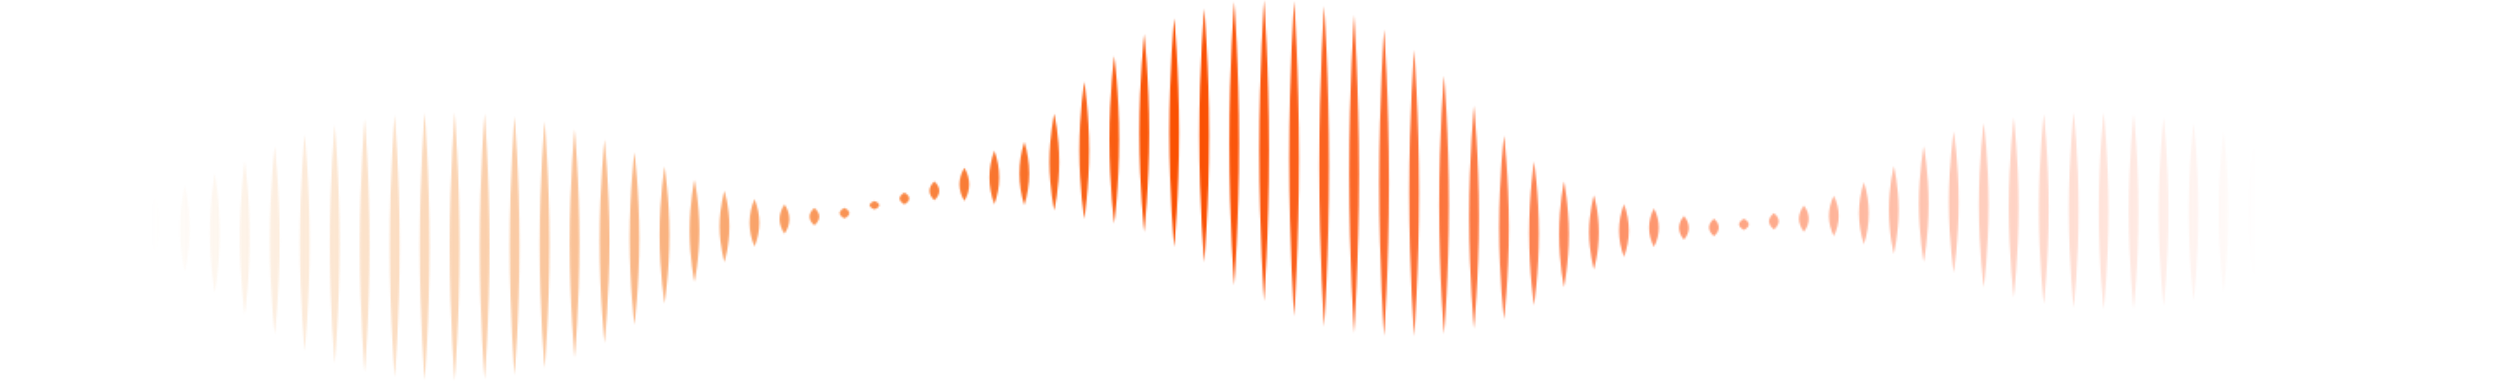 <svg xmlns="http://www.w3.org/2000/svg" width="1440" height="220" viewBox="0 0 1440 220" fill="none"><mask id="mask0_293_2954" style="mask-type:alpha" maskUnits="userSpaceOnUse" x="0" y="0" width="1440" height="220"><g style="mix-blend-mode:multiply"><path d="M0 124.33C0.078 123.066 1.045 121.829 2.816 120.73C4.658 121.818 5.631 123.062 5.631 124.33C5.631 125.598 4.658 126.842 2.816 127.931C1.045 126.832 0.078 125.594 0 124.33Z" fill="url(#paint0_linear_293_2954)"></path><path d="M17.262 124.352C17.34 123.081 18.308 121.837 20.077 120.73C21.92 121.826 22.893 123.077 22.893 124.352C22.893 125.627 21.92 126.878 20.077 127.974C18.308 126.867 17.34 125.623 17.262 124.352Z" fill="url(#paint1_linear_293_2954)"></path><path d="M34.536 124.409C34.61 123.12 35.577 121.857 37.352 120.73C39.195 121.846 40.167 123.115 40.167 124.406C40.167 125.698 39.195 126.967 37.352 128.083C35.578 126.957 34.612 125.696 34.536 124.409Z" fill="url(#paint2_linear_293_2954)"></path><path d="M51.81 125.481C51.838 123.281 52.787 121.095 54.626 118.993C58.38 123.22 58.38 127.751 54.626 131.978C52.783 129.874 51.834 127.684 51.81 125.481Z" fill="url(#paint3_linear_293_2954)"></path><path d="M69.133 127.244C69.143 123.682 70.085 120.127 71.949 116.626C73.792 120.128 74.714 123.683 74.703 127.244C74.694 130.807 73.751 134.362 71.888 137.863C70.045 134.361 69.123 130.806 69.133 127.244Z" fill="url(#paint4_linear_293_2954)"></path><path d="M86.346 129.368C86.35 123.812 87.29 118.261 89.162 112.744C91.033 118.261 91.973 123.812 91.977 129.368C91.973 134.926 91.033 140.478 89.162 145.997C87.29 140.478 86.35 134.926 86.346 129.368Z" fill="url(#paint5_linear_293_2954)"></path><path d="M103.62 131.635C103.62 117.964 106.436 106.881 106.436 106.881C106.436 106.881 109.251 117.964 109.251 131.635C109.251 145.306 106.436 156.389 106.436 156.389C106.436 156.389 103.62 145.31 103.62 131.635Z" fill="url(#paint6_linear_293_2954)"></path><path d="M120.894 134.149C120.894 115.189 123.698 99.811 123.698 99.811C123.698 99.811 126.513 115.189 126.513 134.149C126.513 153.11 123.698 168.501 123.698 168.501C123.698 168.501 120.894 153.115 120.894 134.149Z" fill="url(#paint7_linear_293_2954)"></path><path d="M138.156 136.877C138.156 112.492 140.972 92.719 140.972 92.719C140.972 92.719 143.787 112.492 143.787 136.877C143.787 161.262 140.972 181.034 140.972 181.034C140.972 181.034 138.156 161.266 138.156 136.877Z" fill="url(#paint8_linear_293_2954)"></path><path d="M155.43 138.34C155.43 108.401 158.246 84.133 158.246 84.133C158.246 84.133 161.061 108.401 161.061 138.34C161.061 168.28 158.246 192.547 158.246 192.547C158.246 192.547 155.43 168.28 155.43 138.34Z" fill="url(#paint9_linear_293_2954)"></path><path d="M172.705 139.726C172.705 105.309 175.52 77.411 175.52 77.411C175.52 77.411 178.323 105.309 178.323 139.726C178.323 174.142 175.52 202.041 175.52 202.041C175.52 202.041 172.705 174.147 172.705 139.726Z" fill="url(#paint10_linear_293_2954)"></path><path d="M189.966 140.573C189.966 102.655 192.782 71.917 192.782 71.917C192.782 71.917 195.597 102.655 195.597 140.573C195.597 178.49 192.782 209.232 192.782 209.232C192.782 209.232 189.966 178.49 189.966 140.573Z" fill="url(#paint11_linear_293_2954)"></path><path d="M207.241 141.354C207.241 101.088 210.056 68.447 210.056 68.447C210.056 68.447 212.872 101.088 212.872 141.354C212.872 181.621 210.056 214.261 210.056 214.261C210.056 214.261 207.241 181.621 207.241 141.354Z" fill="url(#paint12_linear_293_2954)"></path><path d="M224.515 141.702C224.515 99.945 227.33 66.098 227.33 66.098C227.33 66.098 230.195 99.945 230.195 141.702C230.195 183.458 227.392 217.306 227.392 217.306C227.392 217.306 224.515 183.458 224.515 141.702Z" fill="url(#paint13_linear_293_2954)"></path><path d="M241.777 141.971C241.777 99.442 244.592 64.964 244.592 64.964C244.592 64.964 247.408 99.45 247.408 141.971C247.408 184.491 244.592 218.982 244.592 218.982C244.592 218.982 241.777 184.504 241.777 141.971Z" fill="url(#paint14_linear_293_2954)"></path><path d="M259.051 142.036C259.051 99.329 261.866 64.708 261.866 64.708C261.866 64.708 264.682 99.329 264.682 142.036C264.682 184.743 261.866 219.36 261.866 219.36C261.866 219.36 259.051 184.739 259.051 142.036Z" fill="url(#paint15_linear_293_2954)"></path><path d="M276.325 141.884C276.325 99.62 279.14 65.359 279.14 65.359C279.14 65.359 281.956 99.62 281.956 141.884C281.956 184.148 279.14 218.404 279.14 218.404C279.14 218.404 276.325 184.135 276.325 141.884Z" fill="url(#paint16_linear_293_2954)"></path><path d="M293.587 141.537C293.587 100.38 296.402 67.01 296.402 67.01C296.402 67.01 299.218 100.38 299.218 141.537C299.218 182.693 296.402 216.068 296.402 216.068C296.402 216.068 293.587 182.698 293.587 141.537Z" fill="url(#paint17_linear_293_2954)"></path><path d="M310.861 140.968C310.861 101.726 313.676 69.915 313.676 69.915C313.676 69.915 316.492 101.726 316.492 140.968C316.492 180.209 313.676 212.021 313.676 212.021C313.676 212.021 310.861 180.227 310.861 140.968Z" fill="url(#paint18_linear_293_2954)"></path><path d="M328.135 140.117C328.135 103.758 330.951 74.288 330.951 74.288C330.951 74.288 333.766 103.758 333.766 140.117C333.766 176.475 331.012 205.949 331.012 205.949C331.012 205.949 328.135 176.475 328.135 140.117Z" fill="url(#paint19_linear_293_2954)"></path><path d="M345.397 138.97C345.397 106.568 348.212 80.303 348.212 80.303C348.212 80.303 351.028 106.568 351.028 138.97C351.028 171.372 348.225 197.62 348.225 197.62C348.225 197.62 345.397 171.354 345.397 138.97Z" fill="url(#paint20_linear_293_2954)"></path><path d="M362.671 137.385C362.671 109.96 365.437 87.725 365.437 87.725C365.437 87.725 368.253 109.956 368.253 137.381C368.253 164.805 365.437 187.045 365.437 187.045C365.437 187.045 362.671 164.814 362.671 137.385Z" fill="url(#paint21_linear_293_2954)"></path><path d="M379.945 135.357C379.945 113.543 382.761 95.859 382.761 95.859C382.761 95.859 385.576 113.543 385.576 135.357C385.576 157.171 382.761 174.855 382.761 174.855C382.761 174.855 379.945 157.171 379.945 135.357Z" fill="url(#paint22_linear_293_2954)"></path><path d="M397.207 132.942C397.207 116.709 400.023 103.546 400.023 103.546C400.023 103.546 402.838 116.709 402.838 132.942C402.838 149.176 400.023 162.343 400.023 162.343C400.023 162.343 397.207 149.18 397.207 132.942Z" fill="url(#paint23_linear_293_2954)"></path><path d="M414.481 130.445C414.481 119.106 417.297 109.917 417.297 109.917C417.297 109.917 420.112 119.106 420.112 130.445C420.112 141.784 417.297 150.974 417.297 150.974C417.297 150.974 414.481 141.784 414.481 130.445Z" fill="url(#paint24_linear_293_2954)"></path><path d="M431.755 128.356C431.76 123.77 432.701 119.189 434.571 114.65C438.325 123.731 438.325 132.956 434.571 142.036C432.704 137.506 431.763 132.934 431.755 128.356Z" fill="url(#paint25_linear_293_2954)"></path><path d="M449.042 126.198C449.057 123.342 450.001 120.496 451.857 117.716C455.612 123.291 455.612 129.1 451.857 134.675C450.002 131.897 449.057 129.052 449.042 126.198Z" fill="url(#paint26_linear_293_2954)"></path><path d="M466.255 124.778C466.299 123.051 467.254 121.343 469.07 119.74C472.825 122.968 472.825 126.588 469.07 129.815C467.25 128.213 466.296 126.504 466.255 124.778Z" fill="url(#paint27_linear_293_2954)"></path><path d="M483.566 122.771C483.668 121.684 484.644 120.63 486.381 119.731C488.222 120.612 489.216 121.677 489.216 122.771C489.216 123.866 488.222 124.931 486.381 125.811C484.642 124.913 483.665 123.859 483.566 122.771Z" fill="url(#paint28_linear_293_2954)"></path><path d="M500.84 118.185C500.995 117.292 501.98 116.442 503.643 115.766C505.446 116.41 506.457 117.278 506.457 118.183C506.457 119.088 505.446 119.957 503.643 120.6C501.98 119.926 500.994 119.077 500.84 118.185Z" fill="url(#paint29_linear_293_2954)"></path><path d="M518.102 114.329C518.189 113.131 519.16 111.962 520.917 110.937C522.755 111.949 523.732 113.125 523.732 114.327C523.732 115.528 522.755 116.705 520.917 117.716C519.159 116.693 518.188 115.525 518.102 114.329Z" fill="url(#paint30_linear_293_2954)"></path><path d="M535.376 109.917C535.411 108.043 536.364 106.186 538.191 104.427C541.948 107.966 541.948 111.867 538.191 115.406C536.364 113.647 535.411 111.79 535.376 109.917Z" fill="url(#paint31_linear_293_2954)"></path><path d="M552.65 106.177C552.666 102.967 553.609 99.766 555.465 96.623C559.203 102.935 559.203 109.451 555.465 115.762C553.602 112.61 552.658 109.398 552.65 106.177Z" fill="url(#paint32_linear_293_2954)"></path><path d="M569.912 102.234C569.917 97.059 570.857 91.889 572.727 86.756C576.481 97.034 576.481 107.439 572.727 117.716C570.857 112.582 569.916 107.411 569.912 102.234Z" fill="url(#paint33_linear_293_2954)"></path><path d="M587.186 99.941C587.19 93.848 588.13 87.759 590.002 81.701C593.753 93.825 593.753 106.057 590.002 118.181C588.13 112.124 587.19 106.035 587.186 99.941Z" fill="url(#paint34_linear_293_2954)"></path><path d="M604.46 93.331C604.46 77.971 607.276 65.511 607.276 65.511C607.276 65.511 610.103 77.971 610.103 93.331C610.103 108.692 607.276 121.164 607.276 121.164C607.276 121.164 604.46 108.696 604.46 93.331Z" fill="url(#paint35_linear_293_2954)"></path><path d="M621.722 86.552C621.722 64.738 624.537 47.033 624.537 47.033C624.537 47.033 627.353 64.717 627.353 86.552C627.353 108.388 624.537 126.046 624.537 126.046C624.537 126.046 621.722 108.366 621.722 86.552Z" fill="url(#paint36_linear_293_2954)"></path><path d="M638.996 80.494C638.996 53.838 641.811 32.228 641.811 32.228C641.811 32.228 644.627 53.838 644.627 80.494C644.627 107.15 641.811 128.756 641.811 128.756C641.811 128.756 638.996 107.146 638.996 80.494Z" fill="url(#paint37_linear_293_2954)"></path><path d="M656.27 76.629C656.27 45.144 659.086 19.621 659.086 19.621C659.086 19.621 661.901 45.144 661.901 76.629C661.901 108.114 659.086 133.637 659.086 133.637C659.086 133.637 656.27 108.136 656.27 76.629Z" fill="url(#paint38_linear_293_2954)"></path><path d="M673.532 76.381C673.532 39.997 676.348 10.501 676.348 10.501C676.348 10.501 679.163 39.997 679.163 76.381C679.163 112.765 676.348 142.262 676.348 142.262C676.348 142.262 673.532 112.765 673.532 76.381Z" fill="url(#paint39_linear_293_2954)"></path><path d="M690.806 78.006C690.806 37.617 693.622 4.894 693.622 4.894C693.622 4.894 696.437 37.626 696.437 78.006C696.437 118.385 693.622 151.13 693.622 151.13C693.622 151.13 690.806 118.381 690.806 78.006Z" fill="url(#paint40_linear_293_2954)"></path><path d="M708.08 82.678C708.08 37.596 710.896 1.034 710.896 1.034C710.896 1.034 713.711 37.578 713.711 82.678C713.711 127.779 710.896 164.323 710.896 164.323C710.896 164.323 708.08 127.757 708.08 82.678Z" fill="url(#paint41_linear_293_2954)"></path><path d="M725.342 86.756C725.342 38.842 728.133 0 728.133 0C728.133 0 730.949 38.842 730.949 86.756C730.949 134.671 728.133 173.508 728.133 173.508C728.133 173.508 725.342 134.666 725.342 86.756Z" fill="url(#paint42_linear_293_2954)"></path><path d="M742.616 91.386C742.616 41.248 745.432 0.621 745.432 0.621C745.432 0.621 748.247 41.265 748.247 91.386C748.247 141.506 745.432 182.172 745.432 182.172C745.432 182.172 742.616 141.524 742.616 91.386Z" fill="url(#paint43_linear_293_2954)"></path><path d="M759.891 95.794C759.891 44.774 762.706 3.418 762.706 3.418C762.706 3.418 765.522 44.774 765.522 95.794C765.522 146.813 762.706 188.17 762.706 188.17C762.706 188.17 759.891 146.813 759.891 95.794Z" fill="url(#paint44_linear_293_2954)"></path><path d="M777.152 100.223C777.152 49.651 779.968 8.651 779.968 8.651C779.968 8.651 782.783 49.651 782.783 100.223C782.783 150.795 779.968 191.8 779.968 191.8C779.968 191.8 777.152 150.8 777.152 100.223Z" fill="url(#paint45_linear_293_2954)"></path><path d="M794.427 105.222C794.427 56.457 797.242 16.937 797.242 16.937C797.242 16.937 800.058 56.457 800.058 105.218C800.058 153.979 797.242 193.498 797.242 193.498C797.242 193.498 794.427 153.974 794.427 105.222Z" fill="url(#paint46_linear_293_2954)"></path><path d="M811.738 111.176C811.738 65.607 814.553 28.663 814.553 28.663C814.553 28.663 817.369 65.603 817.369 111.176C817.369 156.749 814.553 193.689 814.553 193.689C814.553 193.689 811.738 156.732 811.738 111.176Z" fill="url(#paint47_linear_293_2954)"></path><path d="M828.95 118.012C828.95 76.942 831.766 43.645 831.766 43.645C831.766 43.645 834.581 76.942 834.581 118.012C834.581 159.082 831.778 192.387 831.778 192.387C831.778 192.387 828.95 159.082 828.95 118.012Z" fill="url(#paint48_linear_293_2954)"></path><path d="M846.237 125.073C846.237 89.631 849.052 60.899 849.052 60.899C849.052 60.899 851.868 89.631 851.868 125.073C851.868 160.515 849.052 189.251 849.052 189.251C849.052 189.251 846.237 160.528 846.237 125.073Z" fill="url(#paint49_linear_293_2954)"></path><path d="M863.511 130.984C863.511 101.774 866.326 78.093 866.326 78.093C866.326 78.093 869.142 101.774 869.142 130.984C869.142 160.193 866.326 183.875 866.326 183.875C866.326 183.875 863.511 160.193 863.511 130.984Z" fill="url(#paint50_linear_293_2954)"></path><path d="M880.785 134.427C880.785 111.541 883.588 92.988 883.588 92.988C883.588 92.988 886.404 111.541 886.404 134.427C886.404 157.314 883.588 175.884 883.588 175.884C883.588 175.884 880.785 157.31 880.785 134.427Z" fill="url(#paint51_linear_293_2954)"></path><path d="M898.047 134.914C898.047 118.077 900.862 104.427 900.862 104.427C900.862 104.427 903.678 118.077 903.678 134.914C903.678 151.751 900.862 165.405 900.862 165.405C900.862 165.405 898.047 151.755 898.047 134.914Z" fill="url(#paint52_linear_293_2954)"></path><path d="M915.321 133.82C915.321 122.033 918.137 112.479 918.137 112.479C918.137 112.479 920.952 122.033 920.952 133.82C920.952 145.606 918.137 155.164 918.137 155.164C918.137 155.164 915.321 145.606 915.321 133.82Z" fill="url(#paint53_linear_293_2954)"></path><path d="M932.595 132.782C932.6 127.687 933.541 122.598 935.411 117.547C939.148 127.662 939.148 137.906 935.411 148.02C933.54 142.968 932.6 137.877 932.595 132.782Z" fill="url(#paint54_linear_293_2954)"></path><path d="M949.857 131.153C949.866 127.428 950.808 123.71 952.673 120.044C956.427 127.391 956.427 134.915 952.673 142.262C950.808 138.595 949.866 134.878 949.857 131.153Z" fill="url(#paint55_linear_293_2954)"></path><path d="M967.131 131.257C967.155 128.933 968.102 126.622 969.947 124.391C973.701 128.872 973.701 133.642 969.947 138.123C968.102 135.892 967.155 133.581 967.131 131.257Z" fill="url(#paint56_linear_293_2954)"></path><path d="M984.405 131.014C984.447 129.292 985.402 127.587 987.221 125.989C990.975 129.208 990.975 132.82 987.221 136.039C985.402 134.44 984.447 132.736 984.405 131.014Z" fill="url(#paint57_linear_293_2954)"></path><path d="M1001.67 129.233C1001.76 128.082 1002.74 126.962 1004.48 125.989C1006.32 126.948 1007.3 128.078 1007.3 129.236C1007.3 130.393 1006.32 131.523 1004.48 132.482C1002.73 131.508 1001.76 130.386 1001.67 129.233Z" fill="url(#paint58_linear_293_2954)"></path><path d="M1018.94 127.457C1018.99 125.839 1019.95 124.24 1021.76 122.754C1023.61 124.235 1024.57 125.837 1024.57 127.457C1024.57 129.077 1023.61 130.679 1021.76 132.16C1019.95 130.674 1018.99 129.075 1018.94 127.457Z" fill="url(#paint59_linear_293_2954)"></path><path d="M1036.22 125.989C1036.23 123.421 1037.18 120.864 1039.03 118.381C1042.78 123.361 1042.78 128.6 1039.03 133.581C1037.19 131.103 1036.24 128.552 1036.22 125.989Z" fill="url(#paint60_linear_293_2954)"></path><path d="M1053.48 124.391C1053.49 120.488 1054.43 116.591 1056.29 112.744C1060.05 120.452 1060.05 128.33 1056.29 136.039C1054.43 132.191 1053.49 128.295 1053.48 124.391Z" fill="url(#paint61_linear_293_2954)"></path><path d="M1070.75 122.841C1070.77 116.854 1071.73 110.872 1073.62 104.922C1077.37 116.83 1077.37 128.848 1073.62 140.755C1071.73 134.807 1070.77 128.826 1070.75 122.841Z" fill="url(#paint62_linear_293_2954)"></path><path d="M1088.03 120.947C1088.03 106.985 1090.84 95.663 1090.84 95.663C1090.84 95.663 1093.66 106.985 1093.66 120.947C1093.66 134.909 1090.83 146.231 1090.83 146.231C1090.83 146.231 1088.03 134.914 1088.03 120.947Z" fill="url(#paint63_linear_293_2954)"></path><path d="M1105.29 117.543C1105.29 99.142 1108.1 84.22 1108.1 84.22C1108.1 84.22 1110.92 99.142 1110.92 117.543C1110.92 135.943 1108.1 150.869 1108.1 150.869C1108.1 150.869 1105.29 135.93 1105.29 117.543Z" fill="url(#paint64_linear_293_2954)"></path><path d="M1122.56 116.409C1122.56 93.926 1125.38 75.7 1125.38 75.7C1125.38 75.7 1128.19 93.939 1128.19 116.409C1128.19 138.879 1125.38 157.119 1125.38 157.119C1125.38 157.119 1122.56 138.892 1122.56 116.409Z" fill="url(#paint65_linear_293_2954)"></path><path d="M1139.84 118.177C1139.84 92.068 1142.65 70.905 1142.65 70.905C1142.65 70.905 1145.47 92.068 1145.47 118.177C1145.47 144.286 1142.65 165.461 1142.65 165.461C1142.65 165.461 1139.84 144.286 1139.84 118.177Z" fill="url(#paint66_linear_293_2954)"></path><path d="M1157.1 119.466C1157.1 90.843 1159.91 67.639 1159.91 67.639C1159.91 67.639 1162.73 90.843 1162.73 119.466C1162.73 148.09 1159.91 171.294 1159.91 171.294C1159.91 171.294 1157.1 148.09 1157.1 119.466Z" fill="url(#paint67_linear_293_2954)"></path><path d="M1174.43 120.409C1174.43 90.183 1177.25 65.689 1177.25 65.689C1177.25 65.689 1180.06 90.192 1180.06 120.409C1180.06 150.626 1177.25 175.128 1177.25 175.128C1177.25 175.128 1174.43 150.63 1174.43 120.409Z" fill="url(#paint68_linear_293_2954)"></path><path d="M1191.65 121.043C1191.65 89.987 1194.46 64.808 1194.46 64.808C1194.46 64.808 1197.28 89.996 1197.28 121.043C1197.28 152.09 1194.46 177.282 1194.46 177.282C1194.46 177.282 1191.65 152.103 1191.65 121.043Z" fill="url(#paint69_linear_293_2954)"></path><path d="M1208.92 121.451C1208.92 90.183 1211.72 64.821 1211.72 64.821C1211.72 64.821 1214.54 90.174 1214.54 121.451C1214.54 152.728 1211.72 178.081 1211.72 178.081C1211.72 178.081 1208.92 152.724 1208.92 121.451Z" fill="url(#paint70_linear_293_2954)"></path><path d="M1226.18 121.794C1226.18 90.826 1229 65.724 1229 65.724C1229 65.724 1231.81 90.826 1231.81 121.794C1231.81 152.763 1229 177.864 1229 177.864C1229 177.864 1226.18 152.758 1226.18 121.794Z" fill="url(#paint71_linear_293_2954)"></path><path d="M1243.46 121.972C1243.46 92.007 1246.27 67.713 1246.27 67.713C1246.27 67.713 1249.09 92.007 1249.09 121.972C1249.09 151.938 1246.27 176.231 1246.27 176.231C1246.27 176.231 1243.46 151.938 1243.46 121.972Z" fill="url(#paint72_linear_293_2954)"></path><path d="M1260.73 122.085C1260.73 93.883 1263.53 71.022 1263.53 71.022C1263.53 71.022 1266.35 93.883 1266.35 122.085C1266.35 150.287 1263.53 173.148 1263.53 173.148C1263.53 173.148 1260.73 150.287 1260.73 122.085Z" fill="url(#paint73_linear_293_2954)"></path><path d="M1277.99 122.033C1277.99 96.541 1280.81 75.878 1280.81 75.878C1280.81 75.878 1283.62 96.541 1283.62 122.033C1283.62 147.525 1280.81 168.188 1280.81 168.188C1280.81 168.188 1277.99 147.512 1277.99 122.033Z" fill="url(#paint74_linear_293_2954)"></path><path d="M1295.27 121.751C1295.27 99.985 1298.08 82.34 1298.08 82.34C1298.08 82.34 1300.9 99.985 1300.9 121.751C1300.9 143.517 1298.08 161.162 1298.08 161.162C1298.08 161.162 1295.27 143.517 1295.27 121.751Z" fill="url(#paint75_linear_293_2954)"></path><path d="M1312.54 121.303C1312.54 104.045 1315.36 90.035 1315.36 90.035C1315.36 90.035 1318.16 104.028 1318.16 121.303C1318.16 138.579 1315.36 152.572 1315.36 152.572C1315.36 152.572 1312.54 138.566 1312.54 121.303Z" fill="url(#paint76_linear_293_2954)"></path><path d="M1329.8 120.969C1329.8 108.375 1332.62 98.169 1332.62 98.169C1332.62 98.169 1335.43 108.379 1335.43 120.969C1335.43 133.559 1332.62 143.773 1332.62 143.773C1332.62 143.773 1329.8 133.563 1329.8 120.969Z" fill="url(#paint77_linear_293_2954)"></path><path d="M1347.08 120.947C1347.08 115.804 1348.02 110.666 1349.89 105.565C1353.65 115.779 1353.65 126.121 1349.89 136.334C1348.02 131.232 1347.08 126.092 1347.08 120.947Z" fill="url(#paint78_linear_293_2954)"></path><path d="M1364.35 121.195C1364.36 117.927 1365.31 114.668 1367.17 111.467C1370.92 117.883 1370.92 124.502 1367.17 130.918C1365.31 127.719 1364.36 124.461 1364.35 121.195Z" fill="url(#paint79_linear_293_2954)"></path><path d="M1381.61 121.547C1381.64 119.537 1382.59 117.543 1384.43 115.64C1388.18 119.468 1388.18 123.63 1384.43 127.457C1382.59 125.554 1381.64 123.558 1381.61 121.547Z" fill="url(#paint80_linear_293_2954)"></path><path d="M1398.89 122.085C1398.97 120.846 1399.94 119.634 1401.7 118.563C1403.54 119.624 1404.52 120.843 1404.52 122.087C1404.52 123.331 1403.54 124.551 1401.7 125.612C1399.94 124.538 1398.97 123.325 1398.89 122.085Z" fill="url(#paint81_linear_293_2954)"></path><path d="M1416.16 122.602C1416.31 121.697 1417.3 120.835 1418.98 120.148C1420.78 120.805 1421.79 121.684 1421.79 122.6C1421.79 123.515 1420.78 124.395 1418.98 125.051C1417.3 124.366 1416.31 123.505 1416.16 122.602Z" fill="url(#paint82_linear_293_2954)"></path><path d="M1433.42 122.841C1433.84 122.675 1434.37 122.548 1434.96 122.473C1435.55 122.397 1436.18 122.375 1436.8 122.409C1437.43 122.442 1438.01 122.53 1438.51 122.664C1439.01 122.798 1439.41 122.975 1439.67 123.177C1439.93 123.38 1440.04 123.602 1439.99 123.823C1439.94 124.044 1439.74 124.258 1439.4 124.444C1439.06 124.63 1438.59 124.784 1438.04 124.89C1437.48 124.996 1436.87 125.051 1436.24 125.051C1434.6 124.453 1433.6 123.671 1433.42 122.841Z" fill="url(#paint83_linear_293_2954)"></path></g></mask><g mask="url(#mask0_293_2954)"><rect x="-3.013" width="1446.1" height="219.342" fill="url(#paint84_linear_293_2954)"></rect></g><defs><linearGradient id="paint0_linear_293_2954" x1="2.816" y1="127.635" x2="2.816" y2="120.891" gradientUnits="userSpaceOnUse"><stop offset="0.01" stop-color="#3C4B51"></stop><stop offset="0.14" stop-color="#3E4D53"></stop><stop offset="0.2" stop-color="#465459"></stop><stop offset="0.25" stop-color="#535F64"></stop><stop offset="0.29" stop-color="#667074"></stop><stop offset="0.33" stop-color="#7E8588"></stop><stop offset="0.36" stop-color="#9C9FA0"></stop><stop offset="0.38" stop-color="#B8B8B8"></stop><stop offset="0.39" stop-color="#A6A7A7"></stop><stop offset="0.4" stop-color="#87898B"></stop><stop offset="0.42" stop-color="#6B7072"></stop><stop offset="0.44" stop-color="#555B5D"></stop><stop offset="0.45" stop-color="#444B4E"></stop><stop offset="0.48" stop-color="#394043"></stop><stop offset="0.51" stop-color="#323A3D"></stop><stop offset="0.6" stop-color="#30383B"></stop><stop offset="1"></stop></linearGradient><linearGradient id="paint1_linear_293_2954" x1="20.09" y1="127.674" x2="20.09" y2="120.891" gradientUnits="userSpaceOnUse"><stop offset="0.01" stop-color="#3C4B51"></stop><stop offset="0.12" stop-color="#3E4D53"></stop><stop offset="0.18" stop-color="#465459"></stop><stop offset="0.22" stop-color="#535F64"></stop><stop offset="0.26" stop-color="#667074"></stop><stop offset="0.29" stop-color="#7E8588"></stop><stop offset="0.32" stop-color="#9C9FA0"></stop><stop offset="0.34" stop-color="#B8B8B8"></stop><stop offset="0.35" stop-color="#A6A7A7"></stop><stop offset="0.37" stop-color="#87898B"></stop><stop offset="0.38" stop-color="#6B7072"></stop><stop offset="0.4" stop-color="#555B5D"></stop><stop offset="0.43" stop-color="#444B4E"></stop><stop offset="0.45" stop-color="#394043"></stop><stop offset="0.49" stop-color="#323A3D"></stop><stop offset="0.6" stop-color="#30383B"></stop><stop offset="1"></stop></linearGradient><linearGradient id="paint2_linear_293_2954" x1="37.352" y1="127.779" x2="37.352" y2="120.891" gradientUnits="userSpaceOnUse"><stop offset="0.01" stop-color="#3C4B51"></stop><stop offset="0.09" stop-color="#3E4D53"></stop><stop offset="0.13" stop-color="#465459"></stop><stop offset="0.16" stop-color="#535F64"></stop><stop offset="0.18" stop-color="#667074"></stop><stop offset="0.21" stop-color="#7E8588"></stop><stop offset="0.23" stop-color="#9C9FA0"></stop><stop offset="0.24" stop-color="#B8B8B8"></stop><stop offset="0.25" stop-color="#A6A7A7"></stop><stop offset="0.27" stop-color="#87898B"></stop><stop offset="0.3" stop-color="#6B7072"></stop><stop offset="0.32" stop-color="#555B5D"></stop><stop offset="0.36" stop-color="#444B4E"></stop><stop offset="0.4" stop-color="#394043"></stop><stop offset="0.45" stop-color="#323A3D"></stop><stop offset="0.6" stop-color="#30383B"></stop><stop offset="1"></stop></linearGradient><linearGradient id="paint3_linear_293_2954" x1="54.626" y1="131.435" x2="54.626" y2="119.275" gradientUnits="userSpaceOnUse"><stop offset="0.01" stop-color="#3C4B51"></stop><stop offset="0.11" stop-color="#3E4D53"></stop><stop offset="0.16" stop-color="#465459"></stop><stop offset="0.2" stop-color="#535F64"></stop><stop offset="0.24" stop-color="#667074"></stop><stop offset="0.27" stop-color="#7E8588"></stop><stop offset="0.29" stop-color="#9C9FA0"></stop><stop offset="0.31" stop-color="#B8B8B8"></stop><stop offset="0.32" stop-color="#A6A7A7"></stop><stop offset="0.34" stop-color="#87898B"></stop><stop offset="0.36" stop-color="#6B7072"></stop><stop offset="0.38" stop-color="#555B5D"></stop><stop offset="0.41" stop-color="#444B4E"></stop><stop offset="0.44" stop-color="#394043"></stop><stop offset="0.48" stop-color="#323A3D"></stop><stop offset="0.6" stop-color="#30383B"></stop><stop offset="1"></stop></linearGradient><linearGradient id="paint4_linear_293_2954" x1="71.9" y1="136.977" x2="71.9" y2="117.082" gradientUnits="userSpaceOnUse"><stop offset="0.01" stop-color="#3C4B51"></stop><stop offset="0.13" stop-color="#3E4D53"></stop><stop offset="0.19" stop-color="#465459"></stop><stop offset="0.24" stop-color="#535F64"></stop><stop offset="0.28" stop-color="#667074"></stop><stop offset="0.31" stop-color="#7E8588"></stop><stop offset="0.34" stop-color="#9C9FA0"></stop><stop offset="0.37" stop-color="#A6A7A7"></stop><stop offset="0.39" stop-color="#87898B"></stop><stop offset="0.4" stop-color="#6B7072"></stop><stop offset="0.42" stop-color="#555B5D"></stop><stop offset="0.44" stop-color="#444B4E"></stop><stop offset="0.47" stop-color="#394043"></stop><stop offset="0.5" stop-color="#323A3D"></stop><stop offset="0.6" stop-color="#30383B"></stop><stop offset="1"></stop></linearGradient><linearGradient id="paint5_linear_293_2954" x1="89.162" y1="144.611" x2="89.162" y2="113.469" gradientUnits="userSpaceOnUse"><stop offset="0.01" stop-color="#3C4B51"></stop><stop offset="0.14" stop-color="#3E4D53"></stop><stop offset="0.21" stop-color="#465459"></stop><stop offset="0.26" stop-color="#535F64"></stop><stop offset="0.3" stop-color="#667074"></stop><stop offset="0.34" stop-color="#7E8588"></stop><stop offset="0.38" stop-color="#9C9FA0"></stop><stop offset="0.4" stop-color="#B8B8B8"></stop><stop offset="0.41" stop-color="#A6A7A7"></stop><stop offset="0.42" stop-color="#87898B"></stop><stop offset="0.43" stop-color="#6B7072"></stop><stop offset="0.44" stop-color="#555B5D"></stop><stop offset="0.45" stop-color="#444B4E"></stop><stop offset="0.47" stop-color="#394043"></stop><stop offset="0.5" stop-color="#323A3D"></stop><stop offset="0.57" stop-color="#30383B"></stop><stop offset="1"></stop></linearGradient><linearGradient id="paint6_linear_293_2954" x1="106.436" y1="154.326" x2="106.436" y2="107.954" gradientUnits="userSpaceOnUse"><stop offset="0.01" stop-color="#3C4B51"></stop><stop offset="0.15" stop-color="#3E4D53"></stop><stop offset="0.22" stop-color="#465459"></stop><stop offset="0.27" stop-color="#535F64"></stop><stop offset="0.32" stop-color="#667074"></stop><stop offset="0.36" stop-color="#7E8588"></stop><stop offset="0.4" stop-color="#9C9FA0"></stop><stop offset="0.43" stop-color="#A6A7A7"></stop><stop offset="0.44" stop-color="#87898B"></stop><stop offset="0.45" stop-color="#6B7072"></stop><stop offset="0.47" stop-color="#555B5D"></stop><stop offset="0.48" stop-color="#444B4E"></stop><stop offset="0.5" stop-color="#394043"></stop><stop offset="0.53" stop-color="#323A3D"></stop><stop offset="0.6" stop-color="#30383B"></stop><stop offset="1"></stop></linearGradient><linearGradient id="paint7_linear_293_2954" x1="123.71" y1="165.622" x2="123.71" y2="101.305" gradientUnits="userSpaceOnUse"><stop offset="0.01" stop-color="#3C4B51"></stop><stop offset="0.15" stop-color="#3E4D53"></stop><stop offset="0.22" stop-color="#465459"></stop><stop offset="0.28" stop-color="#535F64"></stop><stop offset="0.33" stop-color="#667074"></stop><stop offset="0.37" stop-color="#7E8588"></stop><stop offset="0.4" stop-color="#9C9FA0"></stop><stop offset="0.43" stop-color="#B8B8B8"></stop><stop offset="0.44" stop-color="#A6A7A7"></stop><stop offset="0.45" stop-color="#87898B"></stop><stop offset="0.46" stop-color="#6B7072"></stop><stop offset="0.47" stop-color="#555B5D"></stop><stop offset="0.49" stop-color="#444B4E"></stop><stop offset="0.51" stop-color="#394043"></stop><stop offset="0.53" stop-color="#323A3D"></stop><stop offset="0.6" stop-color="#30383B"></stop><stop offset="1"></stop></linearGradient><linearGradient id="paint8_linear_293_2954" x1="140.984" y1="177.347" x2="140.984" y2="94.639" gradientUnits="userSpaceOnUse"><stop offset="0.01" stop-color="#3C4B51"></stop><stop offset="0.16" stop-color="#3E4D53"></stop><stop offset="0.23" stop-color="#465459"></stop><stop offset="0.28" stop-color="#535F64"></stop><stop offset="0.33" stop-color="#667074"></stop><stop offset="0.37" stop-color="#7E8588"></stop><stop offset="0.41" stop-color="#9C9FA0"></stop><stop offset="0.44" stop-color="#B8B8B8"></stop><stop offset="0.45" stop-color="#87898B"></stop><stop offset="0.46" stop-color="#6B7072"></stop><stop offset="0.47" stop-color="#555B5D"></stop><stop offset="0.49" stop-color="#444B4E"></stop><stop offset="0.5" stop-color="#394043"></stop><stop offset="0.52" stop-color="#323A3D"></stop><stop offset="0.58" stop-color="#30383B"></stop><stop offset="1"></stop></linearGradient><linearGradient id="paint9_linear_293_2954" x1="158.246" y1="188.022" x2="158.246" y2="86.487" gradientUnits="userSpaceOnUse"><stop offset="0.01" stop-color="#3C4B51"></stop><stop offset="0.16" stop-color="#3E4D53"></stop><stop offset="0.23" stop-color="#465459"></stop><stop offset="0.29" stop-color="#535F64"></stop><stop offset="0.34" stop-color="#667074"></stop><stop offset="0.38" stop-color="#7E8588"></stop><stop offset="0.42" stop-color="#9C9FA0"></stop><stop offset="0.45" stop-color="#A6A7A7"></stop><stop offset="0.46" stop-color="#87898B"></stop><stop offset="0.47" stop-color="#6B7072"></stop><stop offset="0.48" stop-color="#555B5D"></stop><stop offset="0.5" stop-color="#444B4E"></stop><stop offset="0.52" stop-color="#394043"></stop><stop offset="0.54" stop-color="#323A3D"></stop><stop offset="0.6" stop-color="#30383B"></stop><stop offset="1"></stop></linearGradient><linearGradient id="paint10_linear_293_2954" x1="175.52" y1="196.838" x2="175.52" y2="80.116" gradientUnits="userSpaceOnUse"><stop offset="0.01" stop-color="#3C4B51"></stop><stop offset="0.16" stop-color="#3E4D53"></stop><stop offset="0.23" stop-color="#465459"></stop><stop offset="0.29" stop-color="#535F64"></stop><stop offset="0.34" stop-color="#667074"></stop><stop offset="0.38" stop-color="#7E8588"></stop><stop offset="0.42" stop-color="#9C9FA0"></stop><stop offset="0.45" stop-color="#A6A7A7"></stop><stop offset="0.46" stop-color="#87898B"></stop><stop offset="0.47" stop-color="#6B7072"></stop><stop offset="0.48" stop-color="#555B5D"></stop><stop offset="0.5" stop-color="#444B4E"></stop><stop offset="0.51" stop-color="#394043"></stop><stop offset="0.54" stop-color="#323A3D"></stop><stop offset="0.6" stop-color="#30383B"></stop><stop offset="1"></stop></linearGradient><linearGradient id="paint11_linear_293_2954" x1="192.794" y1="203.5" x2="192.794" y2="74.896" gradientUnits="userSpaceOnUse"><stop offset="0.01" stop-color="#3C4B51"></stop><stop offset="0.16" stop-color="#3E4D53"></stop><stop offset="0.23" stop-color="#465459"></stop><stop offset="0.29" stop-color="#535F64"></stop><stop offset="0.33" stop-color="#667074"></stop><stop offset="0.38" stop-color="#7E8588"></stop><stop offset="0.41" stop-color="#9C9FA0"></stop><stop offset="0.44" stop-color="#B8B8B8"></stop><stop offset="0.45" stop-color="#A6A7A7"></stop><stop offset="0.46" stop-color="#87898B"></stop><stop offset="0.47" stop-color="#6B7072"></stop><stop offset="0.48" stop-color="#555B5D"></stop><stop offset="0.49" stop-color="#444B4E"></stop><stop offset="0.51" stop-color="#394043"></stop><stop offset="0.54" stop-color="#323A3D"></stop><stop offset="0.6" stop-color="#30383B"></stop><stop offset="1"></stop></linearGradient><linearGradient id="paint12_linear_293_2954" x1="210.056" y1="208.173" x2="210.056" y2="71.609" gradientUnits="userSpaceOnUse"><stop offset="0.01" stop-color="#3C4B51"></stop><stop offset="0.16" stop-color="#3E4D53"></stop><stop offset="0.23" stop-color="#465459"></stop><stop offset="0.28" stop-color="#535F64"></stop><stop offset="0.33" stop-color="#667074"></stop><stop offset="0.38" stop-color="#7E8588"></stop><stop offset="0.41" stop-color="#9C9FA0"></stop><stop offset="0.44" stop-color="#B8B8B8"></stop><stop offset="0.45" stop-color="#A6A7A7"></stop><stop offset="0.46" stop-color="#87898B"></stop><stop offset="0.47" stop-color="#6B7072"></stop><stop offset="0.48" stop-color="#555B5D"></stop><stop offset="0.49" stop-color="#444B4E"></stop><stop offset="0.51" stop-color="#394043"></stop><stop offset="0.54" stop-color="#323A3D"></stop><stop offset="0.6" stop-color="#30383B"></stop><stop offset="1"></stop></linearGradient><linearGradient id="paint13_linear_293_2954" x1="227.33" y1="210.991" x2="227.33" y2="69.381" gradientUnits="userSpaceOnUse"><stop offset="0.01" stop-color="#3C4B51"></stop><stop offset="0.16" stop-color="#3E4D53"></stop><stop offset="0.23" stop-color="#465459"></stop><stop offset="0.28" stop-color="#535F64"></stop><stop offset="0.33" stop-color="#667074"></stop><stop offset="0.37" stop-color="#7E8588"></stop><stop offset="0.41" stop-color="#9C9FA0"></stop><stop offset="0.44" stop-color="#B8B8B8"></stop><stop offset="0.45" stop-color="#87898B"></stop><stop offset="0.47" stop-color="#6B7072"></stop><stop offset="0.48" stop-color="#555B5D"></stop><stop offset="0.49" stop-color="#444B4E"></stop><stop offset="0.51" stop-color="#394043"></stop><stop offset="0.54" stop-color="#323A3D"></stop><stop offset="0.6" stop-color="#30383B"></stop><stop offset="1"></stop></linearGradient><linearGradient id="paint14_linear_293_2954" x1="244.604" y1="212.55" x2="244.604" y2="68.304" gradientUnits="userSpaceOnUse"><stop offset="0.01" stop-color="#3C4B51"></stop><stop offset="0.16" stop-color="#3E4D53"></stop><stop offset="0.23" stop-color="#465459"></stop><stop offset="0.28" stop-color="#535F64"></stop><stop offset="0.33" stop-color="#667074"></stop><stop offset="0.37" stop-color="#7E8588"></stop><stop offset="0.41" stop-color="#9C9FA0"></stop><stop offset="0.44" stop-color="#A6A7A7"></stop><stop offset="0.45" stop-color="#87898B"></stop><stop offset="0.46" stop-color="#6B7072"></stop><stop offset="0.47" stop-color="#555B5D"></stop><stop offset="0.48" stop-color="#444B4E"></stop><stop offset="0.49" stop-color="#394043"></stop><stop offset="0.51" stop-color="#323A3D"></stop><stop offset="0.56" stop-color="#30383B"></stop><stop offset="1"></stop></linearGradient><linearGradient id="paint15_linear_293_2954" x1="261.866" y1="212.902" x2="261.866" y2="68.065" gradientUnits="userSpaceOnUse"><stop offset="0.01" stop-color="#3C4B51"></stop><stop offset="0.16" stop-color="#3E4D53"></stop><stop offset="0.23" stop-color="#465459"></stop><stop offset="0.28" stop-color="#535F64"></stop><stop offset="0.33" stop-color="#667074"></stop><stop offset="0.37" stop-color="#7E8588"></stop><stop offset="0.41" stop-color="#9C9FA0"></stop><stop offset="0.44" stop-color="#A6A7A7"></stop><stop offset="0.45" stop-color="#87898B"></stop><stop offset="0.46" stop-color="#6B7072"></stop><stop offset="0.47" stop-color="#555B5D"></stop><stop offset="0.48" stop-color="#444B4E"></stop><stop offset="0.49" stop-color="#394043"></stop><stop offset="0.51" stop-color="#323A3D"></stop><stop offset="0.56" stop-color="#30383B"></stop><stop offset="1"></stop></linearGradient><linearGradient id="paint16_linear_293_2954" x1="279.14" y1="212.016" x2="279.14" y2="68.682" gradientUnits="userSpaceOnUse"><stop offset="0.01" stop-color="#3C4B51"></stop><stop offset="0.16" stop-color="#3E4D53"></stop><stop offset="0.23" stop-color="#465459"></stop><stop offset="0.29" stop-color="#535F64"></stop><stop offset="0.33" stop-color="#667074"></stop><stop offset="0.38" stop-color="#7E8588"></stop><stop offset="0.41" stop-color="#9C9FA0"></stop><stop offset="0.44" stop-color="#B8B8B8"></stop><stop offset="0.45" stop-color="#87898B"></stop><stop offset="0.46" stop-color="#6B7072"></stop><stop offset="0.47" stop-color="#555B5D"></stop><stop offset="0.48" stop-color="#444B4E"></stop><stop offset="0.49" stop-color="#394043"></stop><stop offset="0.5" stop-color="#323A3D"></stop><stop offset="0.55" stop-color="#30383B"></stop><stop offset="1"></stop></linearGradient><linearGradient id="paint17_linear_293_2954" x1="296.415" y1="209.845" x2="296.415" y2="70.245" gradientUnits="userSpaceOnUse"><stop offset="0.01" stop-color="#3C4B51"></stop><stop offset="0.16" stop-color="#3E4D53"></stop><stop offset="0.23" stop-color="#465459"></stop><stop offset="0.29" stop-color="#535F64"></stop><stop offset="0.33" stop-color="#667074"></stop><stop offset="0.38" stop-color="#7E8588"></stop><stop offset="0.41" stop-color="#9C9FA0"></stop><stop offset="0.44" stop-color="#B8B8B8"></stop><stop offset="0.45" stop-color="#87898B"></stop><stop offset="0.46" stop-color="#6B7072"></stop><stop offset="0.47" stop-color="#555B5D"></stop><stop offset="0.48" stop-color="#444B4E"></stop><stop offset="0.5" stop-color="#394043"></stop><stop offset="0.52" stop-color="#323A3D"></stop><stop offset="0.57" stop-color="#30383B"></stop><stop offset="1"></stop></linearGradient><linearGradient id="paint18_linear_293_2954" x1="313.676" y1="206.088" x2="313.676" y2="73.003" gradientUnits="userSpaceOnUse"><stop offset="0.01" stop-color="#3C4B51"></stop><stop offset="0.16" stop-color="#3E4D53"></stop><stop offset="0.23" stop-color="#465459"></stop><stop offset="0.29" stop-color="#535F64"></stop><stop offset="0.33" stop-color="#667074"></stop><stop offset="0.38" stop-color="#7E8588"></stop><stop offset="0.41" stop-color="#9C9FA0"></stop><stop offset="0.44" stop-color="#B8B8B8"></stop><stop offset="0.45" stop-color="#87898B"></stop><stop offset="0.46" stop-color="#6B7072"></stop><stop offset="0.47" stop-color="#555B5D"></stop><stop offset="0.48" stop-color="#444B4E"></stop><stop offset="0.5" stop-color="#394043"></stop><stop offset="0.52" stop-color="#323A3D"></stop><stop offset="0.57" stop-color="#30383B"></stop><stop offset="1"></stop></linearGradient><linearGradient id="paint19_linear_293_2954" x1="330.951" y1="200.451" x2="330.951" y2="77.146" gradientUnits="userSpaceOnUse"><stop offset="0.01" stop-color="#3C4B51"></stop><stop offset="0.16" stop-color="#3E4D53"></stop><stop offset="0.23" stop-color="#465459"></stop><stop offset="0.29" stop-color="#535F64"></stop><stop offset="0.33" stop-color="#667074"></stop><stop offset="0.38" stop-color="#7E8588"></stop><stop offset="0.42" stop-color="#9C9FA0"></stop><stop offset="0.45" stop-color="#A6A7A7"></stop><stop offset="0.46" stop-color="#87898B"></stop><stop offset="0.47" stop-color="#6B7072"></stop><stop offset="0.48" stop-color="#555B5D"></stop><stop offset="0.49" stop-color="#444B4E"></stop><stop offset="0.5" stop-color="#394043"></stop><stop offset="0.53" stop-color="#323A3D"></stop><stop offset="0.58" stop-color="#30383B"></stop><stop offset="1"></stop></linearGradient><linearGradient id="paint20_linear_293_2954" x1="348.225" y1="192.721" x2="348.225" y2="82.831" gradientUnits="userSpaceOnUse"><stop offset="0.01" stop-color="#3C4B51"></stop><stop offset="0.16" stop-color="#3E4D53"></stop><stop offset="0.23" stop-color="#465459"></stop><stop offset="0.29" stop-color="#535F64"></stop><stop offset="0.33" stop-color="#667074"></stop><stop offset="0.38" stop-color="#7E8588"></stop><stop offset="0.42" stop-color="#9C9FA0"></stop><stop offset="0.44" stop-color="#B8B8B8"></stop><stop offset="0.45" stop-color="#A6A7A7"></stop><stop offset="0.46" stop-color="#6B7072"></stop><stop offset="0.47" stop-color="#555B5D"></stop><stop offset="0.48" stop-color="#444B4E"></stop><stop offset="0.5" stop-color="#394043"></stop><stop offset="0.52" stop-color="#323A3D"></stop><stop offset="0.57" stop-color="#30383B"></stop><stop offset="1"></stop></linearGradient><linearGradient id="paint21_linear_293_2954" x1="365.487" y1="182.898" x2="365.487" y2="89.883" gradientUnits="userSpaceOnUse"><stop offset="0.01" stop-color="#3C4B51"></stop><stop offset="0.15" stop-color="#3E4D53"></stop><stop offset="0.23" stop-color="#465459"></stop><stop offset="0.28" stop-color="#535F64"></stop><stop offset="0.33" stop-color="#667074"></stop><stop offset="0.37" stop-color="#7E8588"></stop><stop offset="0.41" stop-color="#9C9FA0"></stop><stop offset="0.44" stop-color="#A6A7A7"></stop><stop offset="0.45" stop-color="#87898B"></stop><stop offset="0.46" stop-color="#6B7072"></stop><stop offset="0.47" stop-color="#555B5D"></stop><stop offset="0.48" stop-color="#444B4E"></stop><stop offset="0.5" stop-color="#394043"></stop><stop offset="0.52" stop-color="#323A3D"></stop><stop offset="0.59" stop-color="#30383B"></stop><stop offset="1"></stop></linearGradient><linearGradient id="paint22_linear_293_2954" x1="382.761" y1="171.558" x2="382.761" y2="97.574" gradientUnits="userSpaceOnUse"><stop offset="0.01" stop-color="#3C4B51"></stop><stop offset="0.15" stop-color="#3E4D53"></stop><stop offset="0.22" stop-color="#465459"></stop><stop offset="0.28" stop-color="#535F64"></stop><stop offset="0.32" stop-color="#667074"></stop><stop offset="0.36" stop-color="#7E8588"></stop><stop offset="0.4" stop-color="#9C9FA0"></stop><stop offset="0.43" stop-color="#A6A7A7"></stop><stop offset="0.44" stop-color="#87898B"></stop><stop offset="0.45" stop-color="#6B7072"></stop><stop offset="0.47" stop-color="#555B5D"></stop><stop offset="0.48" stop-color="#444B4E"></stop><stop offset="0.5" stop-color="#394043"></stop><stop offset="0.52" stop-color="#323A3D"></stop><stop offset="0.59" stop-color="#30383B"></stop><stop offset="1"></stop></linearGradient><linearGradient id="paint23_linear_293_2954" x1="400.035" y1="159.889" x2="400.035" y2="104.822" gradientUnits="userSpaceOnUse"><stop offset="0.01" stop-color="#3C4B51"></stop><stop offset="0.14" stop-color="#3E4D53"></stop><stop offset="0.21" stop-color="#465459"></stop><stop offset="0.26" stop-color="#535F64"></stop><stop offset="0.3" stop-color="#667074"></stop><stop offset="0.34" stop-color="#7E8588"></stop><stop offset="0.37" stop-color="#9C9FA0"></stop><stop offset="0.4" stop-color="#B8B8B8"></stop><stop offset="0.41" stop-color="#A6A7A7"></stop><stop offset="0.42" stop-color="#87898B"></stop><stop offset="0.43" stop-color="#6B7072"></stop><stop offset="0.45" stop-color="#555B5D"></stop><stop offset="0.47" stop-color="#444B4E"></stop><stop offset="0.49" stop-color="#394043"></stop><stop offset="0.52" stop-color="#323A3D"></stop><stop offset="0.6" stop-color="#30383B"></stop><stop offset="1"></stop></linearGradient><linearGradient id="paint24_linear_293_2954" x1="417.297" y1="149.262" x2="417.297" y2="110.807" gradientUnits="userSpaceOnUse"><stop offset="0.01" stop-color="#3C4B51"></stop><stop offset="0.13" stop-color="#3E4D53"></stop><stop offset="0.19" stop-color="#465459"></stop><stop offset="0.24" stop-color="#535F64"></stop><stop offset="0.28" stop-color="#667074"></stop><stop offset="0.32" stop-color="#7E8588"></stop><stop offset="0.35" stop-color="#9C9FA0"></stop><stop offset="0.37" stop-color="#B8B8B8"></stop><stop offset="0.38" stop-color="#A6A7A7"></stop><stop offset="0.39" stop-color="#87898B"></stop><stop offset="0.41" stop-color="#6B7072"></stop><stop offset="0.43" stop-color="#555B5D"></stop><stop offset="0.45" stop-color="#444B4E"></stop><stop offset="0.47" stop-color="#394043"></stop><stop offset="0.51" stop-color="#323A3D"></stop><stop offset="0.6" stop-color="#30383B"></stop><stop offset="1"></stop></linearGradient><linearGradient id="paint25_linear_293_2954" x1="434.571" y1="140.911" x2="434.571" y2="115.258" gradientUnits="userSpaceOnUse"><stop offset="0.01" stop-color="#3C4B51"></stop><stop offset="0.13" stop-color="#3E4D53"></stop><stop offset="0.19" stop-color="#465459"></stop><stop offset="0.23" stop-color="#535F64"></stop><stop offset="0.27" stop-color="#667074"></stop><stop offset="0.31" stop-color="#7E8588"></stop><stop offset="0.34" stop-color="#9C9FA0"></stop><stop offset="0.36" stop-color="#B8B8B8"></stop><stop offset="0.37" stop-color="#A6A7A7"></stop><stop offset="0.38" stop-color="#87898B"></stop><stop offset="0.4" stop-color="#6B7072"></stop><stop offset="0.42" stop-color="#555B5D"></stop><stop offset="0.44" stop-color="#444B4E"></stop><stop offset="0.46" stop-color="#394043"></stop><stop offset="0.5" stop-color="#323A3D"></stop><stop offset="0.6" stop-color="#30383B"></stop><stop offset="1"></stop></linearGradient><linearGradient id="paint26_linear_293_2954" x1="451.845" y1="133.971" x2="451.845" y2="118.085" gradientUnits="userSpaceOnUse"><stop offset="0.01" stop-color="#3C4B51"></stop><stop offset="0.12" stop-color="#3E4D53"></stop><stop offset="0.17" stop-color="#465459"></stop><stop offset="0.21" stop-color="#535F64"></stop><stop offset="0.25" stop-color="#667074"></stop><stop offset="0.28" stop-color="#7E8588"></stop><stop offset="0.3" stop-color="#9C9FA0"></stop><stop offset="0.33" stop-color="#A6A7A7"></stop><stop offset="0.35" stop-color="#87898B"></stop><stop offset="0.37" stop-color="#6B7072"></stop><stop offset="0.39" stop-color="#555B5D"></stop><stop offset="0.41" stop-color="#444B4E"></stop><stop offset="0.44" stop-color="#394043"></stop><stop offset="0.49" stop-color="#323A3D"></stop><stop offset="0.6" stop-color="#30383B"></stop><stop offset="1"></stop></linearGradient><linearGradient id="paint27_linear_293_2954" x1="469.107" y1="129.398" x2="469.107" y2="119.962" gradientUnits="userSpaceOnUse"><stop offset="0.01" stop-color="#3C4B51"></stop><stop offset="0.19" stop-color="#3E4D53"></stop><stop offset="0.27" stop-color="#465459"></stop><stop offset="0.34" stop-color="#535F64"></stop><stop offset="0.4" stop-color="#667074"></stop><stop offset="0.45" stop-color="#7E8588"></stop><stop offset="0.5" stop-color="#9C9FA0"></stop><stop offset="0.53" stop-color="#A6A7A7"></stop><stop offset="0.54" stop-color="#6B7072"></stop><stop offset="0.55" stop-color="#444B4E"></stop><stop offset="0.56" stop-color="#394043"></stop><stop offset="0.57" stop-color="#323A3D"></stop><stop offset="0.6" stop-color="#30383B"></stop><stop offset="1"></stop></linearGradient><linearGradient id="paint28_linear_293_2954" x1="29184.4" y1="13146.3" x2="29184.4" y2="13225.8" gradientUnits="userSpaceOnUse"><stop offset="0.01" stop-color="#3C4B51"></stop><stop offset="0.19" stop-color="#3E4D53"></stop><stop offset="0.27" stop-color="#465459"></stop><stop offset="0.34" stop-color="#535F64"></stop><stop offset="0.4" stop-color="#667074"></stop><stop offset="0.45" stop-color="#7E8588"></stop><stop offset="0.5" stop-color="#9C9FA0"></stop><stop offset="0.53" stop-color="#A6A7A7"></stop><stop offset="0.54" stop-color="#6B7072"></stop><stop offset="0.55" stop-color="#444B4E"></stop><stop offset="0.56" stop-color="#394043"></stop><stop offset="0.57" stop-color="#323A3D"></stop><stop offset="0.6" stop-color="#30383B"></stop><stop offset="1"></stop></linearGradient><linearGradient id="paint29_linear_293_2954" x1="28955.9" y1="10529.2" x2="28955.9" y2="10579.6" gradientUnits="userSpaceOnUse"><stop offset="0.01" stop-color="#3C4B51"></stop><stop offset="0.19" stop-color="#3E4D53"></stop><stop offset="0.27" stop-color="#465459"></stop><stop offset="0.34" stop-color="#535F64"></stop><stop offset="0.4" stop-color="#667074"></stop><stop offset="0.45" stop-color="#7E8588"></stop><stop offset="0.5" stop-color="#9C9FA0"></stop><stop offset="0.53" stop-color="#A6A7A7"></stop><stop offset="0.54" stop-color="#6B7072"></stop><stop offset="0.55" stop-color="#444B4E"></stop><stop offset="0.56" stop-color="#394043"></stop><stop offset="0.57" stop-color="#323A3D"></stop><stop offset="0.6" stop-color="#30383B"></stop><stop offset="1"></stop></linearGradient><linearGradient id="paint30_linear_293_2954" x1="28959.8" y1="14762.3" x2="28959.8" y2="14861.3" gradientUnits="userSpaceOnUse"><stop offset="0.01" stop-color="#3C4B51"></stop><stop offset="0.19" stop-color="#3E4D53"></stop><stop offset="0.27" stop-color="#465459"></stop><stop offset="0.34" stop-color="#535F64"></stop><stop offset="0.4" stop-color="#667074"></stop><stop offset="0.45" stop-color="#7E8588"></stop><stop offset="0.5" stop-color="#9C9FA0"></stop><stop offset="0.53" stop-color="#A6A7A7"></stop><stop offset="0.54" stop-color="#6B7072"></stop><stop offset="0.55" stop-color="#444B4E"></stop><stop offset="0.56" stop-color="#394043"></stop><stop offset="0.57" stop-color="#323A3D"></stop><stop offset="0.6" stop-color="#30383B"></stop><stop offset="1"></stop></linearGradient><linearGradient id="paint31_linear_293_2954" x1="28915.1" y1="23894.7" x2="28915.1" y2="24154.6" gradientUnits="userSpaceOnUse"><stop offset="0.01" stop-color="#3C4B51"></stop><stop offset="0.19" stop-color="#3E4D53"></stop><stop offset="0.27" stop-color="#465459"></stop><stop offset="0.34" stop-color="#535F64"></stop><stop offset="0.4" stop-color="#667074"></stop><stop offset="0.45" stop-color="#7E8588"></stop><stop offset="0.5" stop-color="#9C9FA0"></stop><stop offset="0.53" stop-color="#A6A7A7"></stop><stop offset="0.54" stop-color="#6B7072"></stop><stop offset="0.55" stop-color="#444B4E"></stop><stop offset="0.56" stop-color="#394043"></stop><stop offset="0.57" stop-color="#323A3D"></stop><stop offset="0.6" stop-color="#30383B"></stop><stop offset="1"></stop></linearGradient><linearGradient id="paint32_linear_293_2954" x1="28779.2" y1="41569.6" x2="28779.2" y2="42359.6" gradientUnits="userSpaceOnUse"><stop offset="0.01" stop-color="#3C4B51"></stop><stop offset="0.19" stop-color="#3E4D53"></stop><stop offset="0.27" stop-color="#465459"></stop><stop offset="0.34" stop-color="#535F64"></stop><stop offset="0.4" stop-color="#667074"></stop><stop offset="0.45" stop-color="#7E8588"></stop><stop offset="0.5" stop-color="#9C9FA0"></stop><stop offset="0.53" stop-color="#A6A7A7"></stop><stop offset="0.54" stop-color="#6B7072"></stop><stop offset="0.55" stop-color="#444B4E"></stop><stop offset="0.56" stop-color="#394043"></stop><stop offset="0.57" stop-color="#323A3D"></stop><stop offset="0.6" stop-color="#30383B"></stop><stop offset="1"></stop></linearGradient><linearGradient id="paint33_linear_293_2954" x1="28779.2" y1="67070.4" x2="28779.2" y2="69137.6" gradientUnits="userSpaceOnUse"><stop offset="0.01" stop-color="#3C4B51"></stop><stop offset="0.19" stop-color="#3E4D53"></stop><stop offset="0.27" stop-color="#465459"></stop><stop offset="0.34" stop-color="#535F64"></stop><stop offset="0.4" stop-color="#667074"></stop><stop offset="0.45" stop-color="#7E8588"></stop><stop offset="0.5" stop-color="#9C9FA0"></stop><stop offset="0.53" stop-color="#A6A7A7"></stop><stop offset="0.54" stop-color="#6B7072"></stop><stop offset="0.55" stop-color="#444B4E"></stop><stop offset="0.56" stop-color="#394043"></stop><stop offset="0.57" stop-color="#323A3D"></stop><stop offset="0.6" stop-color="#30383B"></stop><stop offset="1"></stop></linearGradient><linearGradient id="paint34_linear_293_2954" x1="590.001" y1="116.661" x2="590.001" y2="82.487" gradientUnits="userSpaceOnUse"><stop offset="0.01" stop-color="#3C4B51"></stop><stop offset="0.21" stop-color="#3E4D53"></stop><stop offset="0.3" stop-color="#465459"></stop><stop offset="0.38" stop-color="#535F64"></stop><stop offset="0.44" stop-color="#667074"></stop><stop offset="0.5" stop-color="#7E8588"></stop><stop offset="0.55" stop-color="#9C9FA0"></stop><stop offset="0.59" stop-color="#B8B8B8"></stop><stop offset="0.6" stop-color="#A6A7A7"></stop><stop offset="0.61" stop-color="#87898B"></stop><stop offset="0.62" stop-color="#6B7072"></stop><stop offset="0.64" stop-color="#555B5D"></stop><stop offset="0.66" stop-color="#444B4E"></stop><stop offset="0.68" stop-color="#394043"></stop><stop offset="0.72" stop-color="#323A3D"></stop><stop offset="0.81" stop-color="#30383B"></stop><stop offset="1"></stop></linearGradient><linearGradient id="paint35_linear_293_2954" x1="607.276" y1="118.832" x2="607.276" y2="66.723" gradientUnits="userSpaceOnUse"><stop offset="0.01" stop-color="#3C4B51"></stop><stop offset="0.18" stop-color="#3E4D53"></stop><stop offset="0.27" stop-color="#465459"></stop><stop offset="0.34" stop-color="#535F64"></stop><stop offset="0.39" stop-color="#667074"></stop><stop offset="0.44" stop-color="#7E8588"></stop><stop offset="0.49" stop-color="#9C9FA0"></stop><stop offset="0.53" stop-color="#A6A7A7"></stop><stop offset="0.54" stop-color="#87898B"></stop><stop offset="0.55" stop-color="#6B7072"></stop><stop offset="0.57" stop-color="#555B5D"></stop><stop offset="0.58" stop-color="#444B4E"></stop><stop offset="0.6" stop-color="#394043"></stop><stop offset="0.63" stop-color="#323A3D"></stop><stop offset="0.71" stop-color="#30383B"></stop><stop offset="1"></stop></linearGradient><linearGradient id="paint36_linear_293_2954" x1="624.55" y1="122.75" x2="624.55" y2="48.77" gradientUnits="userSpaceOnUse"><stop offset="0.01" stop-color="#3C4B51"></stop><stop offset="0.17" stop-color="#3E4D53"></stop><stop offset="0.25" stop-color="#465459"></stop><stop offset="0.32" stop-color="#535F64"></stop><stop offset="0.37" stop-color="#667074"></stop><stop offset="0.42" stop-color="#7E8588"></stop><stop offset="0.46" stop-color="#9C9FA0"></stop><stop offset="0.49" stop-color="#B8B8B8"></stop><stop offset="0.5" stop-color="#87898B"></stop><stop offset="0.51" stop-color="#6B7072"></stop><stop offset="0.52" stop-color="#555B5D"></stop><stop offset="0.53" stop-color="#444B4E"></stop><stop offset="0.54" stop-color="#394043"></stop><stop offset="0.56" stop-color="#323A3D"></stop><stop offset="0.6" stop-color="#30383B"></stop><stop offset="1"></stop></linearGradient><linearGradient id="paint37_linear_293_2954" x1="641.812" y1="124.726" x2="641.812" y2="34.326" gradientUnits="userSpaceOnUse"><stop offset="0.01" stop-color="#3C4B51"></stop><stop offset="0.17" stop-color="#3E4D53"></stop><stop offset="0.25" stop-color="#465459"></stop><stop offset="0.31" stop-color="#535F64"></stop><stop offset="0.37" stop-color="#667074"></stop><stop offset="0.41" stop-color="#7E8588"></stop><stop offset="0.46" stop-color="#9C9FA0"></stop><stop offset="0.49" stop-color="#A6A7A7"></stop><stop offset="0.5" stop-color="#87898B"></stop><stop offset="0.51" stop-color="#555B5D"></stop><stop offset="0.52" stop-color="#444B4E"></stop><stop offset="0.54" stop-color="#394043"></stop><stop offset="0.55" stop-color="#323A3D"></stop><stop offset="0.6" stop-color="#30383B"></stop><stop offset="1"></stop></linearGradient><linearGradient id="paint38_linear_293_2954" x1="659.086" y1="128.877" x2="659.086" y2="22.096" gradientUnits="userSpaceOnUse"><stop offset="0.01" stop-color="#3C4B51"></stop><stop offset="0.18" stop-color="#3E4D53"></stop><stop offset="0.26" stop-color="#465459"></stop><stop offset="0.32" stop-color="#535F64"></stop><stop offset="0.38" stop-color="#667074"></stop><stop offset="0.42" stop-color="#7E8588"></stop><stop offset="0.47" stop-color="#9C9FA0"></stop><stop offset="0.5" stop-color="#A6A7A7"></stop><stop offset="0.51" stop-color="#87898B"></stop><stop offset="0.52" stop-color="#555B5D"></stop><stop offset="0.53" stop-color="#444B4E"></stop><stop offset="0.54" stop-color="#394043"></stop><stop offset="0.56" stop-color="#323A3D"></stop><stop offset="0.6" stop-color="#30383B"></stop><stop offset="1"></stop></linearGradient><linearGradient id="paint39_linear_293_2954" x1="676.36" y1="136.759" x2="676.36" y2="13.358" gradientUnits="userSpaceOnUse"><stop offset="0.01" stop-color="#3C4B51"></stop><stop offset="0.19" stop-color="#3E4D53"></stop><stop offset="0.27" stop-color="#465459"></stop><stop offset="0.34" stop-color="#535F64"></stop><stop offset="0.4" stop-color="#667074"></stop><stop offset="0.45" stop-color="#7E8588"></stop><stop offset="0.49" stop-color="#9C9FA0"></stop><stop offset="0.53" stop-color="#A6A7A7"></stop><stop offset="0.54" stop-color="#6B7072"></stop><stop offset="0.55" stop-color="#444B4E"></stop><stop offset="0.56" stop-color="#394043"></stop><stop offset="0.57" stop-color="#323A3D"></stop><stop offset="0.6" stop-color="#30383B"></stop><stop offset="1"></stop></linearGradient><linearGradient id="paint40_linear_293_2954" x1="693.622" y1="145.011" x2="693.622" y2="8.065" gradientUnits="userSpaceOnUse"><stop offset="0.01" stop-color="#3C4B51"></stop><stop offset="0.25" stop-color="#3E4D53"></stop><stop offset="0.33" stop-color="#455358"></stop><stop offset="0.39" stop-color="#505D62"></stop><stop offset="0.44" stop-color="#616C70"></stop><stop offset="0.48" stop-color="#777F82"></stop><stop offset="0.52" stop-color="#939799"></stop><stop offset="0.55" stop-color="#B2B3B3"></stop><stop offset="0.56" stop-color="#87898B"></stop><stop offset="0.57" stop-color="#555B5D"></stop><stop offset="0.58" stop-color="#444B4E"></stop><stop offset="0.59" stop-color="#394043"></stop><stop offset="0.6" stop-color="#323A3D"></stop><stop offset="0.63" stop-color="#30383B"></stop><stop offset="1"></stop></linearGradient><linearGradient id="paint41_linear_293_2954" x1="710.896" y1="157.488" x2="710.896" y2="4.595" gradientUnits="userSpaceOnUse"><stop offset="0.01" stop-color="#3C4B51"></stop><stop offset="0.21" stop-color="#3E4D53"></stop><stop offset="0.3" stop-color="#465459"></stop><stop offset="0.38" stop-color="#535F64"></stop><stop offset="0.44" stop-color="#667074"></stop><stop offset="0.5" stop-color="#7E8588"></stop><stop offset="0.55" stop-color="#9C9FA0"></stop><stop offset="0.59" stop-color="#A6A7A7"></stop><stop offset="0.6" stop-color="#87898B"></stop><stop offset="0.61" stop-color="#555B5D"></stop><stop offset="0.62" stop-color="#444B4E"></stop><stop offset="0.64" stop-color="#394043"></stop><stop offset="0.65" stop-color="#323A3D"></stop><stop offset="0.7" stop-color="#30383B"></stop><stop offset="1"></stop></linearGradient><linearGradient id="paint42_linear_293_2954" x1="728.17" y1="166.265" x2="728.17" y2="3.765" gradientUnits="userSpaceOnUse"><stop offset="0.01" stop-color="#3C4B51"></stop><stop offset="0.27" stop-color="#3E4D53"></stop><stop offset="0.36" stop-color="#455358"></stop><stop offset="0.43" stop-color="#505D62"></stop><stop offset="0.48" stop-color="#616C70"></stop><stop offset="0.53" stop-color="#777F82"></stop><stop offset="0.57" stop-color="#939799"></stop><stop offset="0.61" stop-color="#A6A7A7"></stop><stop offset="0.62" stop-color="#87898B"></stop><stop offset="0.63" stop-color="#6B7072"></stop><stop offset="0.64" stop-color="#555B5D"></stop><stop offset="0.65" stop-color="#444B4E"></stop><stop offset="0.66" stop-color="#394043"></stop><stop offset="0.67" stop-color="#323A3D"></stop><stop offset="0.72" stop-color="#30383B"></stop><stop offset="1"></stop></linearGradient><linearGradient id="paint43_linear_293_2954" x1="745.432" y1="174.59" x2="745.432" y2="4.543" gradientUnits="userSpaceOnUse"><stop offset="0.01" stop-color="#3C4B51"></stop><stop offset="0.28" stop-color="#3E4D53"></stop><stop offset="0.37" stop-color="#455358"></stop><stop offset="0.44" stop-color="#505D62"></stop><stop offset="0.5" stop-color="#616C70"></stop><stop offset="0.54" stop-color="#777F82"></stop><stop offset="0.59" stop-color="#939799"></stop><stop offset="0.62" stop-color="#B2B3B3"></stop><stop offset="0.63" stop-color="#A6A7A7"></stop><stop offset="0.64" stop-color="#6B7072"></stop><stop offset="0.65" stop-color="#555B5D"></stop><stop offset="0.66" stop-color="#394043"></stop><stop offset="0.68" stop-color="#323A3D"></stop><stop offset="0.71" stop-color="#30383B"></stop><stop offset="1"></stop></linearGradient><linearGradient id="paint44_linear_293_2954" x1="762.706" y1="180.457" x2="762.706" y2="7.426" gradientUnits="userSpaceOnUse"><stop offset="0.01" stop-color="#3C4B51"></stop><stop offset="0.22" stop-color="#3E4D53"></stop><stop offset="0.33" stop-color="#465459"></stop><stop offset="0.41" stop-color="#535F64"></stop><stop offset="0.48" stop-color="#667074"></stop><stop offset="0.54" stop-color="#7E8588"></stop><stop offset="0.6" stop-color="#9C9FA0"></stop><stop offset="0.64" stop-color="#A6A7A7"></stop><stop offset="0.65" stop-color="#6B7072"></stop><stop offset="0.66" stop-color="#555B5D"></stop><stop offset="0.67" stop-color="#394043"></stop><stop offset="0.69" stop-color="#323A3D"></stop><stop offset="0.72" stop-color="#30383B"></stop><stop offset="1"></stop></linearGradient><linearGradient id="paint45_linear_293_2954" x1="779.98" y1="184.153" x2="779.98" y2="12.624" gradientUnits="userSpaceOnUse"><stop offset="0.01" stop-color="#3C4B51"></stop><stop offset="0.23" stop-color="#3E4D53"></stop><stop offset="0.33" stop-color="#465459"></stop><stop offset="0.41" stop-color="#535F64"></stop><stop offset="0.48" stop-color="#667074"></stop><stop offset="0.55" stop-color="#7E8588"></stop><stop offset="0.6" stop-color="#9C9FA0"></stop><stop offset="0.65" stop-color="#A6A7A7"></stop><stop offset="0.66" stop-color="#6B7072"></stop><stop offset="0.67" stop-color="#555B5D"></stop><stop offset="0.68" stop-color="#444B4E"></stop><stop offset="0.69" stop-color="#394043"></stop><stop offset="0.71" stop-color="#323A3D"></stop><stop offset="0.75" stop-color="#30383B"></stop><stop offset="1"></stop></linearGradient><linearGradient id="paint46_linear_293_2954" x1="797.242" y1="186.129" x2="797.242" y2="20.772" gradientUnits="userSpaceOnUse"><stop offset="0.01" stop-color="#3C4B51"></stop><stop offset="0.23" stop-color="#3E4D53"></stop><stop offset="0.33" stop-color="#465459"></stop><stop offset="0.42" stop-color="#535F64"></stop><stop offset="0.49" stop-color="#667074"></stop><stop offset="0.55" stop-color="#7E8588"></stop><stop offset="0.61" stop-color="#9C9FA0"></stop><stop offset="0.65" stop-color="#A6A7A7"></stop><stop offset="0.66" stop-color="#87898B"></stop><stop offset="0.67" stop-color="#6B7072"></stop><stop offset="0.68" stop-color="#555B5D"></stop><stop offset="0.69" stop-color="#444B4E"></stop><stop offset="0.7" stop-color="#394043"></stop><stop offset="0.72" stop-color="#323A3D"></stop><stop offset="0.76" stop-color="#30383B"></stop><stop offset="1"></stop></linearGradient><linearGradient id="paint47_linear_293_2954" x1="814.516" y1="186.78" x2="814.516" y2="32.237" gradientUnits="userSpaceOnUse"><stop offset="0.01" stop-color="#3C4B51"></stop><stop offset="0.29" stop-color="#3E4D53"></stop><stop offset="0.39" stop-color="#455358"></stop><stop offset="0.46" stop-color="#505D62"></stop><stop offset="0.52" stop-color="#616C70"></stop><stop offset="0.57" stop-color="#777F82"></stop><stop offset="0.62" stop-color="#939799"></stop><stop offset="0.65" stop-color="#B2B3B3"></stop><stop offset="0.66" stop-color="#A6A7A7"></stop><stop offset="0.67" stop-color="#87898B"></stop><stop offset="0.68" stop-color="#6B7072"></stop><stop offset="0.69" stop-color="#555B5D"></stop><stop offset="0.7" stop-color="#444B4E"></stop><stop offset="0.71" stop-color="#394043"></stop><stop offset="0.72" stop-color="#323A3D"></stop><stop offset="0.77" stop-color="#30383B"></stop><stop offset="1"></stop></linearGradient><linearGradient id="paint48_linear_293_2954" x1="831.79" y1="186.163" x2="831.79" y2="46.872" gradientUnits="userSpaceOnUse"><stop offset="0.01" stop-color="#3C4B51"></stop><stop offset="0.24" stop-color="#3E4D53"></stop><stop offset="0.35" stop-color="#465459"></stop><stop offset="0.43" stop-color="#535F64"></stop><stop offset="0.51" stop-color="#667074"></stop><stop offset="0.57" stop-color="#7E8588"></stop><stop offset="0.63" stop-color="#9C9FA0"></stop><stop offset="0.68" stop-color="#A6A7A7"></stop><stop offset="0.69" stop-color="#87898B"></stop><stop offset="0.7" stop-color="#6B7072"></stop><stop offset="0.71" stop-color="#555B5D"></stop><stop offset="0.72" stop-color="#444B4E"></stop><stop offset="0.73" stop-color="#394043"></stop><stop offset="0.75" stop-color="#323A3D"></stop><stop offset="0.8" stop-color="#30383B"></stop><stop offset="1"></stop></linearGradient><linearGradient id="paint49_linear_293_2954" x1="849.052" y1="183.901" x2="849.052" y2="63.692" gradientUnits="userSpaceOnUse"><stop offset="0.01" stop-color="#3C4B51"></stop><stop offset="0.25" stop-color="#3E4D53"></stop><stop offset="0.36" stop-color="#465459"></stop><stop offset="0.45" stop-color="#535F64"></stop><stop offset="0.53" stop-color="#667074"></stop><stop offset="0.6" stop-color="#7E8588"></stop><stop offset="0.66" stop-color="#9C9FA0"></stop><stop offset="0.71" stop-color="#A6A7A7"></stop><stop offset="0.72" stop-color="#6B7072"></stop><stop offset="0.73" stop-color="#555B5D"></stop><stop offset="0.74" stop-color="#444B4E"></stop><stop offset="0.75" stop-color="#394043"></stop><stop offset="0.76" stop-color="#323A3D"></stop><stop offset="0.8" stop-color="#30383B"></stop><stop offset="1"></stop></linearGradient><linearGradient id="paint50_linear_293_2954" x1="866.326" y1="179.458" x2="866.326" y2="80.39" gradientUnits="userSpaceOnUse"><stop offset="0.01" stop-color="#3C4B51"></stop><stop offset="0.33" stop-color="#3E4D53"></stop><stop offset="0.44" stop-color="#455358"></stop><stop offset="0.52" stop-color="#505D62"></stop><stop offset="0.59" stop-color="#616C70"></stop><stop offset="0.64" stop-color="#777F82"></stop><stop offset="0.69" stop-color="#939799"></stop><stop offset="0.74" stop-color="#B8B8B8"></stop><stop offset="0.75" stop-color="#87898B"></stop><stop offset="0.76" stop-color="#6B7072"></stop><stop offset="0.77" stop-color="#555B5D"></stop><stop offset="0.78" stop-color="#444B4E"></stop><stop offset="0.79" stop-color="#394043"></stop><stop offset="0.81" stop-color="#323A3D"></stop><stop offset="0.86" stop-color="#30383B"></stop><stop offset="1"></stop></linearGradient><linearGradient id="paint51_linear_293_2954" x1="883.6" y1="172.401" x2="883.6" y2="94.791" gradientUnits="userSpaceOnUse"><stop offset="0.01" stop-color="#3C4B51"></stop><stop offset="0.27" stop-color="#3E4D53"></stop><stop offset="0.4" stop-color="#465459"></stop><stop offset="0.5" stop-color="#535F64"></stop><stop offset="0.58" stop-color="#667074"></stop><stop offset="0.66" stop-color="#7E8588"></stop><stop offset="0.72" stop-color="#9C9FA0"></stop><stop offset="0.78" stop-color="#87898B"></stop><stop offset="0.79" stop-color="#6B7072"></stop><stop offset="0.8" stop-color="#555B5D"></stop><stop offset="0.81" stop-color="#444B4E"></stop><stop offset="0.82" stop-color="#394043"></stop><stop offset="0.84" stop-color="#323A3D"></stop><stop offset="0.88" stop-color="#30383B"></stop><stop offset="1"></stop></linearGradient><linearGradient id="paint52_linear_293_2954" x1="900.875" y1="162.86" x2="900.875" y2="105.752" gradientUnits="userSpaceOnUse"><stop offset="0.01" stop-color="#3C4B51"></stop><stop offset="0.35" stop-color="#3E4D53"></stop><stop offset="0.47" stop-color="#455358"></stop><stop offset="0.55" stop-color="#505D62"></stop><stop offset="0.62" stop-color="#616C70"></stop><stop offset="0.68" stop-color="#777F82"></stop><stop offset="0.74" stop-color="#939799"></stop><stop offset="0.78" stop-color="#B2B3B3"></stop><stop offset="0.79" stop-color="#A6A7A7"></stop><stop offset="0.8" stop-color="#6B7072"></stop><stop offset="0.81" stop-color="#555B5D"></stop><stop offset="0.82" stop-color="#444B4E"></stop><stop offset="0.83" stop-color="#394043"></stop><stop offset="0.84" stop-color="#323A3D"></stop><stop offset="0.88" stop-color="#30383B"></stop><stop offset="1"></stop></linearGradient><linearGradient id="paint53_linear_293_2954" x1="918.137" y1="153.384" x2="918.137" y2="113.408" gradientUnits="userSpaceOnUse"><stop offset="0.01" stop-color="#3C4B51"></stop><stop offset="0.27" stop-color="#3E4D53"></stop><stop offset="0.4" stop-color="#465459"></stop><stop offset="0.5" stop-color="#535F64"></stop><stop offset="0.58" stop-color="#667074"></stop><stop offset="0.66" stop-color="#7E8588"></stop><stop offset="0.72" stop-color="#9C9FA0"></stop><stop offset="0.78" stop-color="#87898B"></stop><stop offset="0.79" stop-color="#555B5D"></stop><stop offset="0.8" stop-color="#444B4E"></stop><stop offset="0.81" stop-color="#394043"></stop><stop offset="0.82" stop-color="#323A3D"></stop><stop offset="0.85" stop-color="#30383B"></stop><stop offset="1"></stop></linearGradient><linearGradient id="paint54_linear_293_2954" x1="935.411" y1="146.752" x2="935.411" y2="118.207" gradientUnits="userSpaceOnUse"><stop offset="0.01" stop-color="#3C4B51"></stop><stop offset="0.25" stop-color="#3E4D53"></stop><stop offset="0.37" stop-color="#465459"></stop><stop offset="0.47" stop-color="#535F64"></stop><stop offset="0.55" stop-color="#667074"></stop><stop offset="0.62" stop-color="#7E8588"></stop><stop offset="0.68" stop-color="#9C9FA0"></stop><stop offset="0.73" stop-color="#A6A7A7"></stop><stop offset="0.74" stop-color="#87898B"></stop><stop offset="0.75" stop-color="#6B7072"></stop><stop offset="0.76" stop-color="#555B5D"></stop><stop offset="0.77" stop-color="#444B4E"></stop><stop offset="0.78" stop-color="#394043"></stop><stop offset="0.79" stop-color="#323A3D"></stop><stop offset="0.84" stop-color="#30383B"></stop><stop offset="1"></stop></linearGradient><linearGradient id="paint55_linear_293_2954" x1="952.685" y1="141.337" x2="952.685" y2="120.526" gradientUnits="userSpaceOnUse"><stop offset="0.01" stop-color="#3C4B51"></stop><stop offset="0.23" stop-color="#3E4D53"></stop><stop offset="0.34" stop-color="#465459"></stop><stop offset="0.42" stop-color="#535F64"></stop><stop offset="0.49" stop-color="#667074"></stop><stop offset="0.55" stop-color="#7E8588"></stop><stop offset="0.61" stop-color="#9C9FA0"></stop><stop offset="0.66" stop-color="#87898B"></stop><stop offset="0.67" stop-color="#555B5D"></stop><stop offset="0.68" stop-color="#444B4E"></stop><stop offset="0.69" stop-color="#394043"></stop><stop offset="0.7" stop-color="#323A3D"></stop><stop offset="0.73" stop-color="#30383B"></stop><stop offset="1"></stop></linearGradient><linearGradient id="paint56_linear_293_2954" x1="969.947" y1="137.55" x2="969.947" y2="124.691" gradientUnits="userSpaceOnUse"><stop offset="0.01" stop-color="#3C4B51"></stop><stop offset="0.23" stop-color="#3E4D53"></stop><stop offset="0.34" stop-color="#465459"></stop><stop offset="0.42" stop-color="#535F64"></stop><stop offset="0.5" stop-color="#667074"></stop><stop offset="0.56" stop-color="#7E8588"></stop><stop offset="0.62" stop-color="#9C9FA0"></stop><stop offset="0.66" stop-color="#B8B8B8"></stop><stop offset="0.67" stop-color="#87898B"></stop><stop offset="0.68" stop-color="#555B5D"></stop><stop offset="0.69" stop-color="#444B4E"></stop><stop offset="0.7" stop-color="#394043"></stop><stop offset="0.71" stop-color="#323A3D"></stop><stop offset="0.75" stop-color="#30383B"></stop><stop offset="1"></stop></linearGradient><linearGradient id="paint57_linear_293_2954" x1="987.221" y1="135.622" x2="987.221" y2="126.211" gradientUnits="userSpaceOnUse"><stop offset="0.01" stop-color="#3C4B51"></stop><stop offset="0.22" stop-color="#3E4D53"></stop><stop offset="0.33" stop-color="#465459"></stop><stop offset="0.41" stop-color="#535F64"></stop><stop offset="0.48" stop-color="#667074"></stop><stop offset="0.54" stop-color="#7E8588"></stop><stop offset="0.59" stop-color="#9C9FA0"></stop><stop offset="0.64" stop-color="#87898B"></stop><stop offset="0.65" stop-color="#6B7072"></stop><stop offset="0.66" stop-color="#555B5D"></stop><stop offset="0.67" stop-color="#444B4E"></stop><stop offset="0.68" stop-color="#394043"></stop><stop offset="0.7" stop-color="#323A3D"></stop><stop offset="0.74" stop-color="#30383B"></stop><stop offset="1"></stop></linearGradient><linearGradient id="paint58_linear_293_2954" x1="1004.5" y1="132.213" x2="1004.5" y2="126.133" gradientUnits="userSpaceOnUse"><stop offset="0.01" stop-color="#3C4B51"></stop><stop offset="0.14" stop-color="#3E4D53"></stop><stop offset="0.2" stop-color="#465459"></stop><stop offset="0.25" stop-color="#535F64"></stop><stop offset="0.29" stop-color="#667074"></stop><stop offset="0.33" stop-color="#7E8588"></stop><stop offset="0.36" stop-color="#9C9FA0"></stop><stop offset="0.39" stop-color="#A6A7A7"></stop><stop offset="0.41" stop-color="#87898B"></stop><stop offset="0.42" stop-color="#6B7072"></stop><stop offset="0.44" stop-color="#555B5D"></stop><stop offset="0.46" stop-color="#444B4E"></stop><stop offset="0.48" stop-color="#394043"></stop><stop offset="0.51" stop-color="#323A3D"></stop><stop offset="0.6" stop-color="#30383B"></stop><stop offset="1"></stop></linearGradient><linearGradient id="paint59_linear_293_2954" x1="1021.76" y1="131.77" x2="1021.76" y2="122.958" gradientUnits="userSpaceOnUse"><stop offset="0.01" stop-color="#3C4B51"></stop><stop offset="0.12" stop-color="#3E4D53"></stop><stop offset="0.18" stop-color="#465459"></stop><stop offset="0.22" stop-color="#535F64"></stop><stop offset="0.26" stop-color="#667074"></stop><stop offset="0.29" stop-color="#7E8588"></stop><stop offset="0.32" stop-color="#9C9FA0"></stop><stop offset="0.34" stop-color="#B8B8B8"></stop><stop offset="0.35" stop-color="#A6A7A7"></stop><stop offset="0.36" stop-color="#87898B"></stop><stop offset="0.38" stop-color="#6B7072"></stop><stop offset="0.4" stop-color="#555B5D"></stop><stop offset="0.42" stop-color="#444B4E"></stop><stop offset="0.45" stop-color="#394043"></stop><stop offset="0.49" stop-color="#323A3D"></stop><stop offset="0.6" stop-color="#30383B"></stop><stop offset="1"></stop></linearGradient><linearGradient id="paint60_linear_293_2954" x1="1039.03" y1="132.964" x2="1039.03" y2="118.711" gradientUnits="userSpaceOnUse"><stop offset="0.01" stop-color="#3C4B51"></stop><stop offset="0.14" stop-color="#3E4D53"></stop><stop offset="0.2" stop-color="#465459"></stop><stop offset="0.25" stop-color="#535F64"></stop><stop offset="0.29" stop-color="#667074"></stop><stop offset="0.33" stop-color="#7E8588"></stop><stop offset="0.36" stop-color="#9C9FA0"></stop><stop offset="0.39" stop-color="#B8B8B8"></stop><stop offset="0.4" stop-color="#A6A7A7"></stop><stop offset="0.41" stop-color="#87898B"></stop><stop offset="0.42" stop-color="#6B7072"></stop><stop offset="0.44" stop-color="#555B5D"></stop><stop offset="0.46" stop-color="#444B4E"></stop><stop offset="0.48" stop-color="#394043"></stop><stop offset="0.51" stop-color="#323A3D"></stop><stop offset="0.6" stop-color="#30383B"></stop><stop offset="1"></stop></linearGradient><linearGradient id="paint61_linear_293_2954" x1="1056.3" y1="135.066" x2="1056.3" y2="113.252" gradientUnits="userSpaceOnUse"><stop offset="0.01" stop-color="#3C4B51"></stop><stop offset="0.16" stop-color="#3E4D53"></stop><stop offset="0.23" stop-color="#465459"></stop><stop offset="0.28" stop-color="#535F64"></stop><stop offset="0.33" stop-color="#667074"></stop><stop offset="0.37" stop-color="#7E8588"></stop><stop offset="0.41" stop-color="#9C9FA0"></stop><stop offset="0.44" stop-color="#A6A7A7"></stop><stop offset="0.45" stop-color="#87898B"></stop><stop offset="0.47" stop-color="#6B7072"></stop><stop offset="0.48" stop-color="#555B5D"></stop><stop offset="0.49" stop-color="#444B4E"></stop><stop offset="0.51" stop-color="#394043"></stop><stop offset="0.53" stop-color="#323A3D"></stop><stop offset="0.6" stop-color="#30383B"></stop><stop offset="1"></stop></linearGradient><linearGradient id="paint62_linear_293_2954" x1="1073.57" y1="139.261" x2="1073.57" y2="105.7" gradientUnits="userSpaceOnUse"><stop offset="0.01" stop-color="#3C4B51"></stop><stop offset="0.17" stop-color="#3E4D53"></stop><stop offset="0.25" stop-color="#465459"></stop><stop offset="0.31" stop-color="#535F64"></stop><stop offset="0.36" stop-color="#667074"></stop><stop offset="0.4" stop-color="#7E8588"></stop><stop offset="0.45" stop-color="#9C9FA0"></stop><stop offset="0.48" stop-color="#A6A7A7"></stop><stop offset="0.49" stop-color="#87898B"></stop><stop offset="0.5" stop-color="#6B7072"></stop><stop offset="0.51" stop-color="#555B5D"></stop><stop offset="0.52" stop-color="#444B4E"></stop><stop offset="0.53" stop-color="#394043"></stop><stop offset="0.55" stop-color="#323A3D"></stop><stop offset="0.6" stop-color="#30383B"></stop><stop offset="1"></stop></linearGradient><linearGradient id="paint63_linear_293_2954" x1="1090.84" y1="144.121" x2="1090.84" y2="96.762" gradientUnits="userSpaceOnUse"><stop offset="0.01" stop-color="#3C4B51"></stop><stop offset="0.17" stop-color="#3E4D53"></stop><stop offset="0.25" stop-color="#465459"></stop><stop offset="0.31" stop-color="#535F64"></stop><stop offset="0.37" stop-color="#667074"></stop><stop offset="0.42" stop-color="#7E8588"></stop><stop offset="0.46" stop-color="#9C9FA0"></stop><stop offset="0.49" stop-color="#A6A7A7"></stop><stop offset="0.5" stop-color="#87898B"></stop><stop offset="0.51" stop-color="#6B7072"></stop><stop offset="0.52" stop-color="#555B5D"></stop><stop offset="0.53" stop-color="#444B4E"></stop><stop offset="0.54" stop-color="#394043"></stop><stop offset="0.56" stop-color="#323A3D"></stop><stop offset="0.6" stop-color="#30383B"></stop><stop offset="1"></stop></linearGradient><linearGradient id="paint64_linear_293_2954" x1="1108.12" y1="148.086" x2="1108.12" y2="85.666" gradientUnits="userSpaceOnUse"><stop offset="0.01" stop-color="#3C4B51"></stop><stop offset="0.17" stop-color="#3E4D53"></stop><stop offset="0.25" stop-color="#465459"></stop><stop offset="0.31" stop-color="#535F64"></stop><stop offset="0.37" stop-color="#667074"></stop><stop offset="0.41" stop-color="#7E8588"></stop><stop offset="0.46" stop-color="#9C9FA0"></stop><stop offset="0.49" stop-color="#A6A7A7"></stop><stop offset="0.5" stop-color="#87898B"></stop><stop offset="0.51" stop-color="#6B7072"></stop><stop offset="0.52" stop-color="#555B5D"></stop><stop offset="0.53" stop-color="#444B4E"></stop><stop offset="0.54" stop-color="#394043"></stop><stop offset="0.56" stop-color="#323A3D"></stop><stop offset="0.61" stop-color="#30383B"></stop><stop offset="1"></stop></linearGradient><linearGradient id="paint65_linear_293_2954" x1="1125.38" y1="153.723" x2="1125.38" y2="77.467" gradientUnits="userSpaceOnUse"><stop offset="0.01" stop-color="#3C4B51"></stop><stop offset="0.18" stop-color="#3E4D53"></stop><stop offset="0.26" stop-color="#465459"></stop><stop offset="0.33" stop-color="#535F64"></stop><stop offset="0.38" stop-color="#667074"></stop><stop offset="0.43" stop-color="#7E8588"></stop><stop offset="0.48" stop-color="#9C9FA0"></stop><stop offset="0.51" stop-color="#B8B8B8"></stop><stop offset="0.52" stop-color="#87898B"></stop><stop offset="0.54" stop-color="#6B7072"></stop><stop offset="0.55" stop-color="#555B5D"></stop><stop offset="0.56" stop-color="#444B4E"></stop><stop offset="0.58" stop-color="#394043"></stop><stop offset="0.6" stop-color="#323A3D"></stop><stop offset="0.66" stop-color="#30383B"></stop><stop offset="1"></stop></linearGradient><linearGradient id="paint66_linear_293_2954" x1="1142.65" y1="161.505" x2="1142.65" y2="72.955" gradientUnits="userSpaceOnUse"><stop offset="0.01" stop-color="#3C4B51"></stop><stop offset="0.2" stop-color="#3E4D53"></stop><stop offset="0.29" stop-color="#465459"></stop><stop offset="0.36" stop-color="#535F64"></stop><stop offset="0.42" stop-color="#667074"></stop><stop offset="0.48" stop-color="#7E8588"></stop><stop offset="0.52" stop-color="#9C9FA0"></stop><stop offset="0.56" stop-color="#A6A7A7"></stop><stop offset="0.57" stop-color="#87898B"></stop><stop offset="0.58" stop-color="#555B5D"></stop><stop offset="0.59" stop-color="#444B4E"></stop><stop offset="0.61" stop-color="#394043"></stop><stop offset="0.62" stop-color="#323A3D"></stop><stop offset="0.66" stop-color="#30383B"></stop><stop offset="1"></stop></linearGradient><linearGradient id="paint67_linear_293_2954" x1="1159.93" y1="166.968" x2="1159.93" y2="69.889" gradientUnits="userSpaceOnUse"><stop offset="0.01" stop-color="#3C4B51"></stop><stop offset="0.21" stop-color="#3E4D53"></stop><stop offset="0.31" stop-color="#465459"></stop><stop offset="0.38" stop-color="#535F64"></stop><stop offset="0.45" stop-color="#667074"></stop><stop offset="0.5" stop-color="#7E8588"></stop><stop offset="0.56" stop-color="#9C9FA0"></stop><stop offset="0.59" stop-color="#B8B8B8"></stop><stop offset="0.6" stop-color="#A6A7A7"></stop><stop offset="0.61" stop-color="#87898B"></stop><stop offset="0.62" stop-color="#6B7072"></stop><stop offset="0.63" stop-color="#555B5D"></stop><stop offset="0.64" stop-color="#444B4E"></stop><stop offset="0.65" stop-color="#394043"></stop><stop offset="0.67" stop-color="#323A3D"></stop><stop offset="0.73" stop-color="#30383B"></stop><stop offset="1"></stop></linearGradient><linearGradient id="paint68_linear_293_2954" x1="1177.19" y1="170.564" x2="1177.19" y2="68.056" gradientUnits="userSpaceOnUse"><stop offset="0.01" stop-color="#3C4B51"></stop><stop offset="0.22" stop-color="#3E4D53"></stop><stop offset="0.32" stop-color="#465459"></stop><stop offset="0.4" stop-color="#535F64"></stop><stop offset="0.47" stop-color="#667074"></stop><stop offset="0.53" stop-color="#7E8588"></stop><stop offset="0.58" stop-color="#9C9FA0"></stop><stop offset="0.62" stop-color="#B8B8B8"></stop><stop offset="0.63" stop-color="#87898B"></stop><stop offset="0.65" stop-color="#6B7072"></stop><stop offset="0.66" stop-color="#555B5D"></stop><stop offset="0.67" stop-color="#444B4E"></stop><stop offset="0.69" stop-color="#394043"></stop><stop offset="0.71" stop-color="#323A3D"></stop><stop offset="0.78" stop-color="#30383B"></stop><stop offset="1"></stop></linearGradient><linearGradient id="paint69_linear_293_2954" x1="1194.46" y1="172.588" x2="1194.46" y2="67.248" gradientUnits="userSpaceOnUse"><stop offset="0.01" stop-color="#3C4B51"></stop><stop offset="0.22" stop-color="#3E4D53"></stop><stop offset="0.33" stop-color="#465459"></stop><stop offset="0.41" stop-color="#535F64"></stop><stop offset="0.48" stop-color="#667074"></stop><stop offset="0.54" stop-color="#7E8588"></stop><stop offset="0.6" stop-color="#9C9FA0"></stop><stop offset="0.64" stop-color="#A6A7A7"></stop><stop offset="0.65" stop-color="#87898B"></stop><stop offset="0.66" stop-color="#6B7072"></stop><stop offset="0.67" stop-color="#555B5D"></stop><stop offset="0.68" stop-color="#444B4E"></stop><stop offset="0.7" stop-color="#394043"></stop><stop offset="0.72" stop-color="#323A3D"></stop><stop offset="0.78" stop-color="#30383B"></stop><stop offset="1"></stop></linearGradient><linearGradient id="paint70_linear_293_2954" x1="1211.74" y1="173.352" x2="1211.74" y2="67.279" gradientUnits="userSpaceOnUse"><stop offset="0.01" stop-color="#3C4B51"></stop><stop offset="0.23" stop-color="#3E4D53"></stop><stop offset="0.33" stop-color="#465459"></stop><stop offset="0.42" stop-color="#535F64"></stop><stop offset="0.49" stop-color="#667074"></stop><stop offset="0.55" stop-color="#7E8588"></stop><stop offset="0.61" stop-color="#9C9FA0"></stop><stop offset="0.65" stop-color="#B8B8B8"></stop><stop offset="0.66" stop-color="#87898B"></stop><stop offset="0.67" stop-color="#6B7072"></stop><stop offset="0.68" stop-color="#555B5D"></stop><stop offset="0.69" stop-color="#444B4E"></stop><stop offset="0.71" stop-color="#394043"></stop><stop offset="0.73" stop-color="#323A3D"></stop><stop offset="0.78" stop-color="#30383B"></stop><stop offset="1"></stop></linearGradient><linearGradient id="paint71_linear_293_2954" x1="1229" y1="173.183" x2="1229" y2="68.16" gradientUnits="userSpaceOnUse"><stop offset="0.01" stop-color="#3C4B51"></stop><stop offset="0.23" stop-color="#3E4D53"></stop><stop offset="0.34" stop-color="#465459"></stop><stop offset="0.42" stop-color="#535F64"></stop><stop offset="0.5" stop-color="#667074"></stop><stop offset="0.56" stop-color="#7E8588"></stop><stop offset="0.62" stop-color="#9C9FA0"></stop><stop offset="0.66" stop-color="#A6A7A7"></stop><stop offset="0.67" stop-color="#87898B"></stop><stop offset="0.68" stop-color="#6B7072"></stop><stop offset="0.69" stop-color="#555B5D"></stop><stop offset="0.7" stop-color="#444B4E"></stop><stop offset="0.71" stop-color="#394043"></stop><stop offset="0.72" stop-color="#323A3D"></stop><stop offset="0.77" stop-color="#30383B"></stop><stop offset="1"></stop></linearGradient><linearGradient id="paint72_linear_293_2954" x1="1246.27" y1="171.697" x2="1246.27" y2="70.071" gradientUnits="userSpaceOnUse"><stop offset="0.01" stop-color="#3C4B51"></stop><stop offset="0.23" stop-color="#3E4D53"></stop><stop offset="0.34" stop-color="#465459"></stop><stop offset="0.42" stop-color="#535F64"></stop><stop offset="0.5" stop-color="#667074"></stop><stop offset="0.56" stop-color="#7E8588"></stop><stop offset="0.62" stop-color="#9C9FA0"></stop><stop offset="0.66" stop-color="#B8B8B8"></stop><stop offset="0.67" stop-color="#87898B"></stop><stop offset="0.68" stop-color="#6B7072"></stop><stop offset="0.69" stop-color="#555B5D"></stop><stop offset="0.7" stop-color="#444B4E"></stop><stop offset="0.72" stop-color="#394043"></stop><stop offset="0.74" stop-color="#323A3D"></stop><stop offset="0.79" stop-color="#30383B"></stop><stop offset="1"></stop></linearGradient><linearGradient id="paint73_linear_293_2954" x1="1263.55" y1="168.883" x2="1263.55" y2="73.242" gradientUnits="userSpaceOnUse"><stop offset="0.01" stop-color="#3C4B51"></stop><stop offset="0.27" stop-color="#3E4D53"></stop><stop offset="0.38" stop-color="#455359"></stop><stop offset="0.45" stop-color="#515E63"></stop><stop offset="0.52" stop-color="#636D71"></stop><stop offset="0.57" stop-color="#798184"></stop><stop offset="0.62" stop-color="#95999B"></stop><stop offset="0.66" stop-color="#B5B6B6"></stop><stop offset="0.67" stop-color="#87898B"></stop><stop offset="0.68" stop-color="#555B5D"></stop><stop offset="0.69" stop-color="#444B4E"></stop><stop offset="0.7" stop-color="#394043"></stop><stop offset="0.71" stop-color="#323A3D"></stop><stop offset="0.75" stop-color="#30383B"></stop><stop offset="1"></stop></linearGradient><linearGradient id="paint74_linear_293_2954" x1="1280.82" y1="164.328" x2="1280.82" y2="77.871" gradientUnits="userSpaceOnUse"><stop offset="0.01" stop-color="#3C4B51"></stop><stop offset="0.23" stop-color="#3E4D53"></stop><stop offset="0.34" stop-color="#465459"></stop><stop offset="0.43" stop-color="#535F64"></stop><stop offset="0.5" stop-color="#667074"></stop><stop offset="0.56" stop-color="#7E8588"></stop><stop offset="0.62" stop-color="#9C9FA0"></stop><stop offset="0.67" stop-color="#87898B"></stop><stop offset="0.68" stop-color="#6B7072"></stop><stop offset="0.69" stop-color="#555B5D"></stop><stop offset="0.7" stop-color="#444B4E"></stop><stop offset="0.71" stop-color="#394043"></stop><stop offset="0.72" stop-color="#323A3D"></stop><stop offset="0.77" stop-color="#30383B"></stop><stop offset="1"></stop></linearGradient><linearGradient id="paint75_linear_293_2954" x1="1298.08" y1="157.87" x2="1298.08" y2="84.051" gradientUnits="userSpaceOnUse"><stop offset="0.01" stop-color="#3C4B51"></stop><stop offset="0.29" stop-color="#3E4D53"></stop><stop offset="0.4" stop-color="#455358"></stop><stop offset="0.47" stop-color="#505D62"></stop><stop offset="0.53" stop-color="#616C70"></stop><stop offset="0.58" stop-color="#777F82"></stop><stop offset="0.62" stop-color="#939799"></stop><stop offset="0.66" stop-color="#B2B3B3"></stop><stop offset="0.67" stop-color="#87898B"></stop><stop offset="0.68" stop-color="#6B7072"></stop><stop offset="0.69" stop-color="#555B5D"></stop><stop offset="0.7" stop-color="#444B4E"></stop><stop offset="0.71" stop-color="#394043"></stop><stop offset="0.73" stop-color="#323A3D"></stop><stop offset="0.77" stop-color="#30383B"></stop><stop offset="1"></stop></linearGradient><linearGradient id="paint76_linear_293_2954" x1="1315.36" y1="149.949" x2="1315.36" y2="91.412" gradientUnits="userSpaceOnUse"><stop offset="0.01" stop-color="#3C4B51"></stop><stop offset="0.23" stop-color="#3E4D53"></stop><stop offset="0.34" stop-color="#465459"></stop><stop offset="0.43" stop-color="#535F64"></stop><stop offset="0.5" stop-color="#667074"></stop><stop offset="0.57" stop-color="#7E8588"></stop><stop offset="0.62" stop-color="#9C9FA0"></stop><stop offset="0.67" stop-color="#A6A7A7"></stop><stop offset="0.68" stop-color="#87898B"></stop><stop offset="0.69" stop-color="#555B5D"></stop><stop offset="0.7" stop-color="#444B4E"></stop><stop offset="0.72" stop-color="#394043"></stop><stop offset="0.73" stop-color="#323A3D"></stop><stop offset="0.78" stop-color="#30383B"></stop><stop offset="1"></stop></linearGradient><linearGradient id="paint77_linear_293_2954" x1="1332.63" y1="141.871" x2="1332.63" y2="99.159" gradientUnits="userSpaceOnUse"><stop offset="0.01" stop-color="#3C4B51"></stop><stop offset="0.24" stop-color="#3E4D53"></stop><stop offset="0.35" stop-color="#465459"></stop><stop offset="0.43" stop-color="#535F64"></stop><stop offset="0.51" stop-color="#667074"></stop><stop offset="0.57" stop-color="#7E8588"></stop><stop offset="0.63" stop-color="#9C9FA0"></stop><stop offset="0.68" stop-color="#A6A7A7"></stop><stop offset="0.69" stop-color="#87898B"></stop><stop offset="0.7" stop-color="#6B7072"></stop><stop offset="0.71" stop-color="#555B5D"></stop><stop offset="0.72" stop-color="#444B4E"></stop><stop offset="0.73" stop-color="#394043"></stop><stop offset="0.76" stop-color="#323A3D"></stop><stop offset="0.81" stop-color="#30383B"></stop><stop offset="1"></stop></linearGradient><linearGradient id="paint78_linear_293_2954" x1="1349.89" y1="135.048" x2="1349.89" y2="106.234" gradientUnits="userSpaceOnUse"><stop offset="0.01" stop-color="#3C4B51"></stop><stop offset="0.24" stop-color="#3E4D53"></stop><stop offset="0.35" stop-color="#465459"></stop><stop offset="0.44" stop-color="#535F64"></stop><stop offset="0.52" stop-color="#667074"></stop><stop offset="0.58" stop-color="#7E8588"></stop><stop offset="0.64" stop-color="#9C9FA0"></stop><stop offset="0.69" stop-color="#A6A7A7"></stop><stop offset="0.7" stop-color="#87898B"></stop><stop offset="0.71" stop-color="#6B7072"></stop><stop offset="0.72" stop-color="#555B5D"></stop><stop offset="0.73" stop-color="#444B4E"></stop><stop offset="0.74" stop-color="#394043"></stop><stop offset="0.76" stop-color="#323A3D"></stop><stop offset="0.81" stop-color="#30383B"></stop><stop offset="1"></stop></linearGradient><linearGradient id="paint79_linear_293_2954" x1="1367.17" y1="130.111" x2="1367.17" y2="111.893" gradientUnits="userSpaceOnUse"><stop offset="0.01" stop-color="#3C4B51"></stop><stop offset="0.25" stop-color="#3E4D53"></stop><stop offset="0.36" stop-color="#465459"></stop><stop offset="0.45" stop-color="#535F64"></stop><stop offset="0.53" stop-color="#667074"></stop><stop offset="0.6" stop-color="#7E8588"></stop><stop offset="0.66" stop-color="#9C9FA0"></stop><stop offset="0.71" stop-color="#87898B"></stop><stop offset="0.72" stop-color="#6B7072"></stop><stop offset="0.73" stop-color="#444B4E"></stop><stop offset="0.74" stop-color="#394043"></stop><stop offset="0.76" stop-color="#323A3D"></stop><stop offset="0.79" stop-color="#30383B"></stop><stop offset="1"></stop></linearGradient><linearGradient id="paint80_linear_293_2954" x1="1384.44" y1="126.966" x2="1384.44" y2="115.897" gradientUnits="userSpaceOnUse"><stop offset="0.01" stop-color="#3C4B51"></stop><stop offset="0.24" stop-color="#3E4D53"></stop><stop offset="0.35" stop-color="#465459"></stop><stop offset="0.44" stop-color="#535F64"></stop><stop offset="0.52" stop-color="#667074"></stop><stop offset="0.58" stop-color="#7E8588"></stop><stop offset="0.64" stop-color="#9C9FA0"></stop><stop offset="0.69" stop-color="#A6A7A7"></stop><stop offset="0.7" stop-color="#87898B"></stop><stop offset="0.71" stop-color="#6B7072"></stop><stop offset="0.72" stop-color="#555B5D"></stop><stop offset="0.73" stop-color="#444B4E"></stop><stop offset="0.74" stop-color="#394043"></stop><stop offset="0.76" stop-color="#323A3D"></stop><stop offset="0.81" stop-color="#30383B"></stop><stop offset="1"></stop></linearGradient><linearGradient id="paint81_linear_293_2954" x1="1401.7" y1="125.316" x2="1401.7" y2="118.715" gradientUnits="userSpaceOnUse"><stop offset="0.01" stop-color="#3C4B51"></stop><stop offset="0.24" stop-color="#3E4D53"></stop><stop offset="0.35" stop-color="#465459"></stop><stop offset="0.43" stop-color="#535F64"></stop><stop offset="0.51" stop-color="#667074"></stop><stop offset="0.57" stop-color="#7E8588"></stop><stop offset="0.63" stop-color="#9C9FA0"></stop><stop offset="0.68" stop-color="#A6A7A7"></stop><stop offset="0.69" stop-color="#87898B"></stop><stop offset="0.7" stop-color="#6B7072"></stop><stop offset="0.71" stop-color="#555B5D"></stop><stop offset="0.72" stop-color="#444B4E"></stop><stop offset="0.73" stop-color="#394043"></stop><stop offset="0.75" stop-color="#323A3D"></stop><stop offset="0.8" stop-color="#30383B"></stop><stop offset="1"></stop></linearGradient><linearGradient id="paint82_linear_293_2954" x1="1418.98" y1="124.847" x2="1418.98" y2="120.257" gradientUnits="userSpaceOnUse"><stop offset="0.01" stop-color="#3C4B51"></stop><stop offset="0.22" stop-color="#3E4D53"></stop><stop offset="0.33" stop-color="#465459"></stop><stop offset="0.41" stop-color="#535F64"></stop><stop offset="0.48" stop-color="#667074"></stop><stop offset="0.54" stop-color="#7E8588"></stop><stop offset="0.59" stop-color="#9C9FA0"></stop><stop offset="0.64" stop-color="#A6A7A7"></stop><stop offset="0.65" stop-color="#87898B"></stop><stop offset="0.66" stop-color="#6B7072"></stop><stop offset="0.67" stop-color="#555B5D"></stop><stop offset="0.69" stop-color="#444B4E"></stop><stop offset="0.7" stop-color="#394043"></stop><stop offset="0.73" stop-color="#323A3D"></stop><stop offset="0.8" stop-color="#30383B"></stop><stop offset="1"></stop></linearGradient><linearGradient id="paint83_linear_293_2954" x1="1436.25" y1="124.869" x2="1436.25" y2="120.726" gradientUnits="userSpaceOnUse"><stop offset="0.01" stop-color="#3C4B51"></stop><stop offset="0.21" stop-color="#3E4D53"></stop><stop offset="0.31" stop-color="#465459"></stop><stop offset="0.39" stop-color="#535F64"></stop><stop offset="0.45" stop-color="#667074"></stop><stop offset="0.51" stop-color="#7E8588"></stop><stop offset="0.56" stop-color="#9C9FA0"></stop><stop offset="0.6" stop-color="#B8B8B8"></stop><stop offset="0.61" stop-color="#A6A7A7"></stop><stop offset="0.62" stop-color="#87898B"></stop><stop offset="0.63" stop-color="#6B7072"></stop><stop offset="0.64" stop-color="#555B5D"></stop><stop offset="0.65" stop-color="#444B4E"></stop><stop offset="0.67" stop-color="#394043"></stop><stop offset="0.69" stop-color="#323A3D"></stop><stop offset="0.76" stop-color="#30383B"></stop><stop offset="1"></stop></linearGradient><linearGradient id="paint84_linear_293_2954" x1="-3.013" y1="109.671" x2="1443.08" y2="109.671" gradientUnits="userSpaceOnUse"><stop offset="0.062" stop-color="#EE7C00" stop-opacity="0"></stop><stop offset="0.474" stop-color="#FA4F00"></stop><stop offset="0.901" stop-color="#FF3B00" stop-opacity="0"></stop></linearGradient></defs></svg>